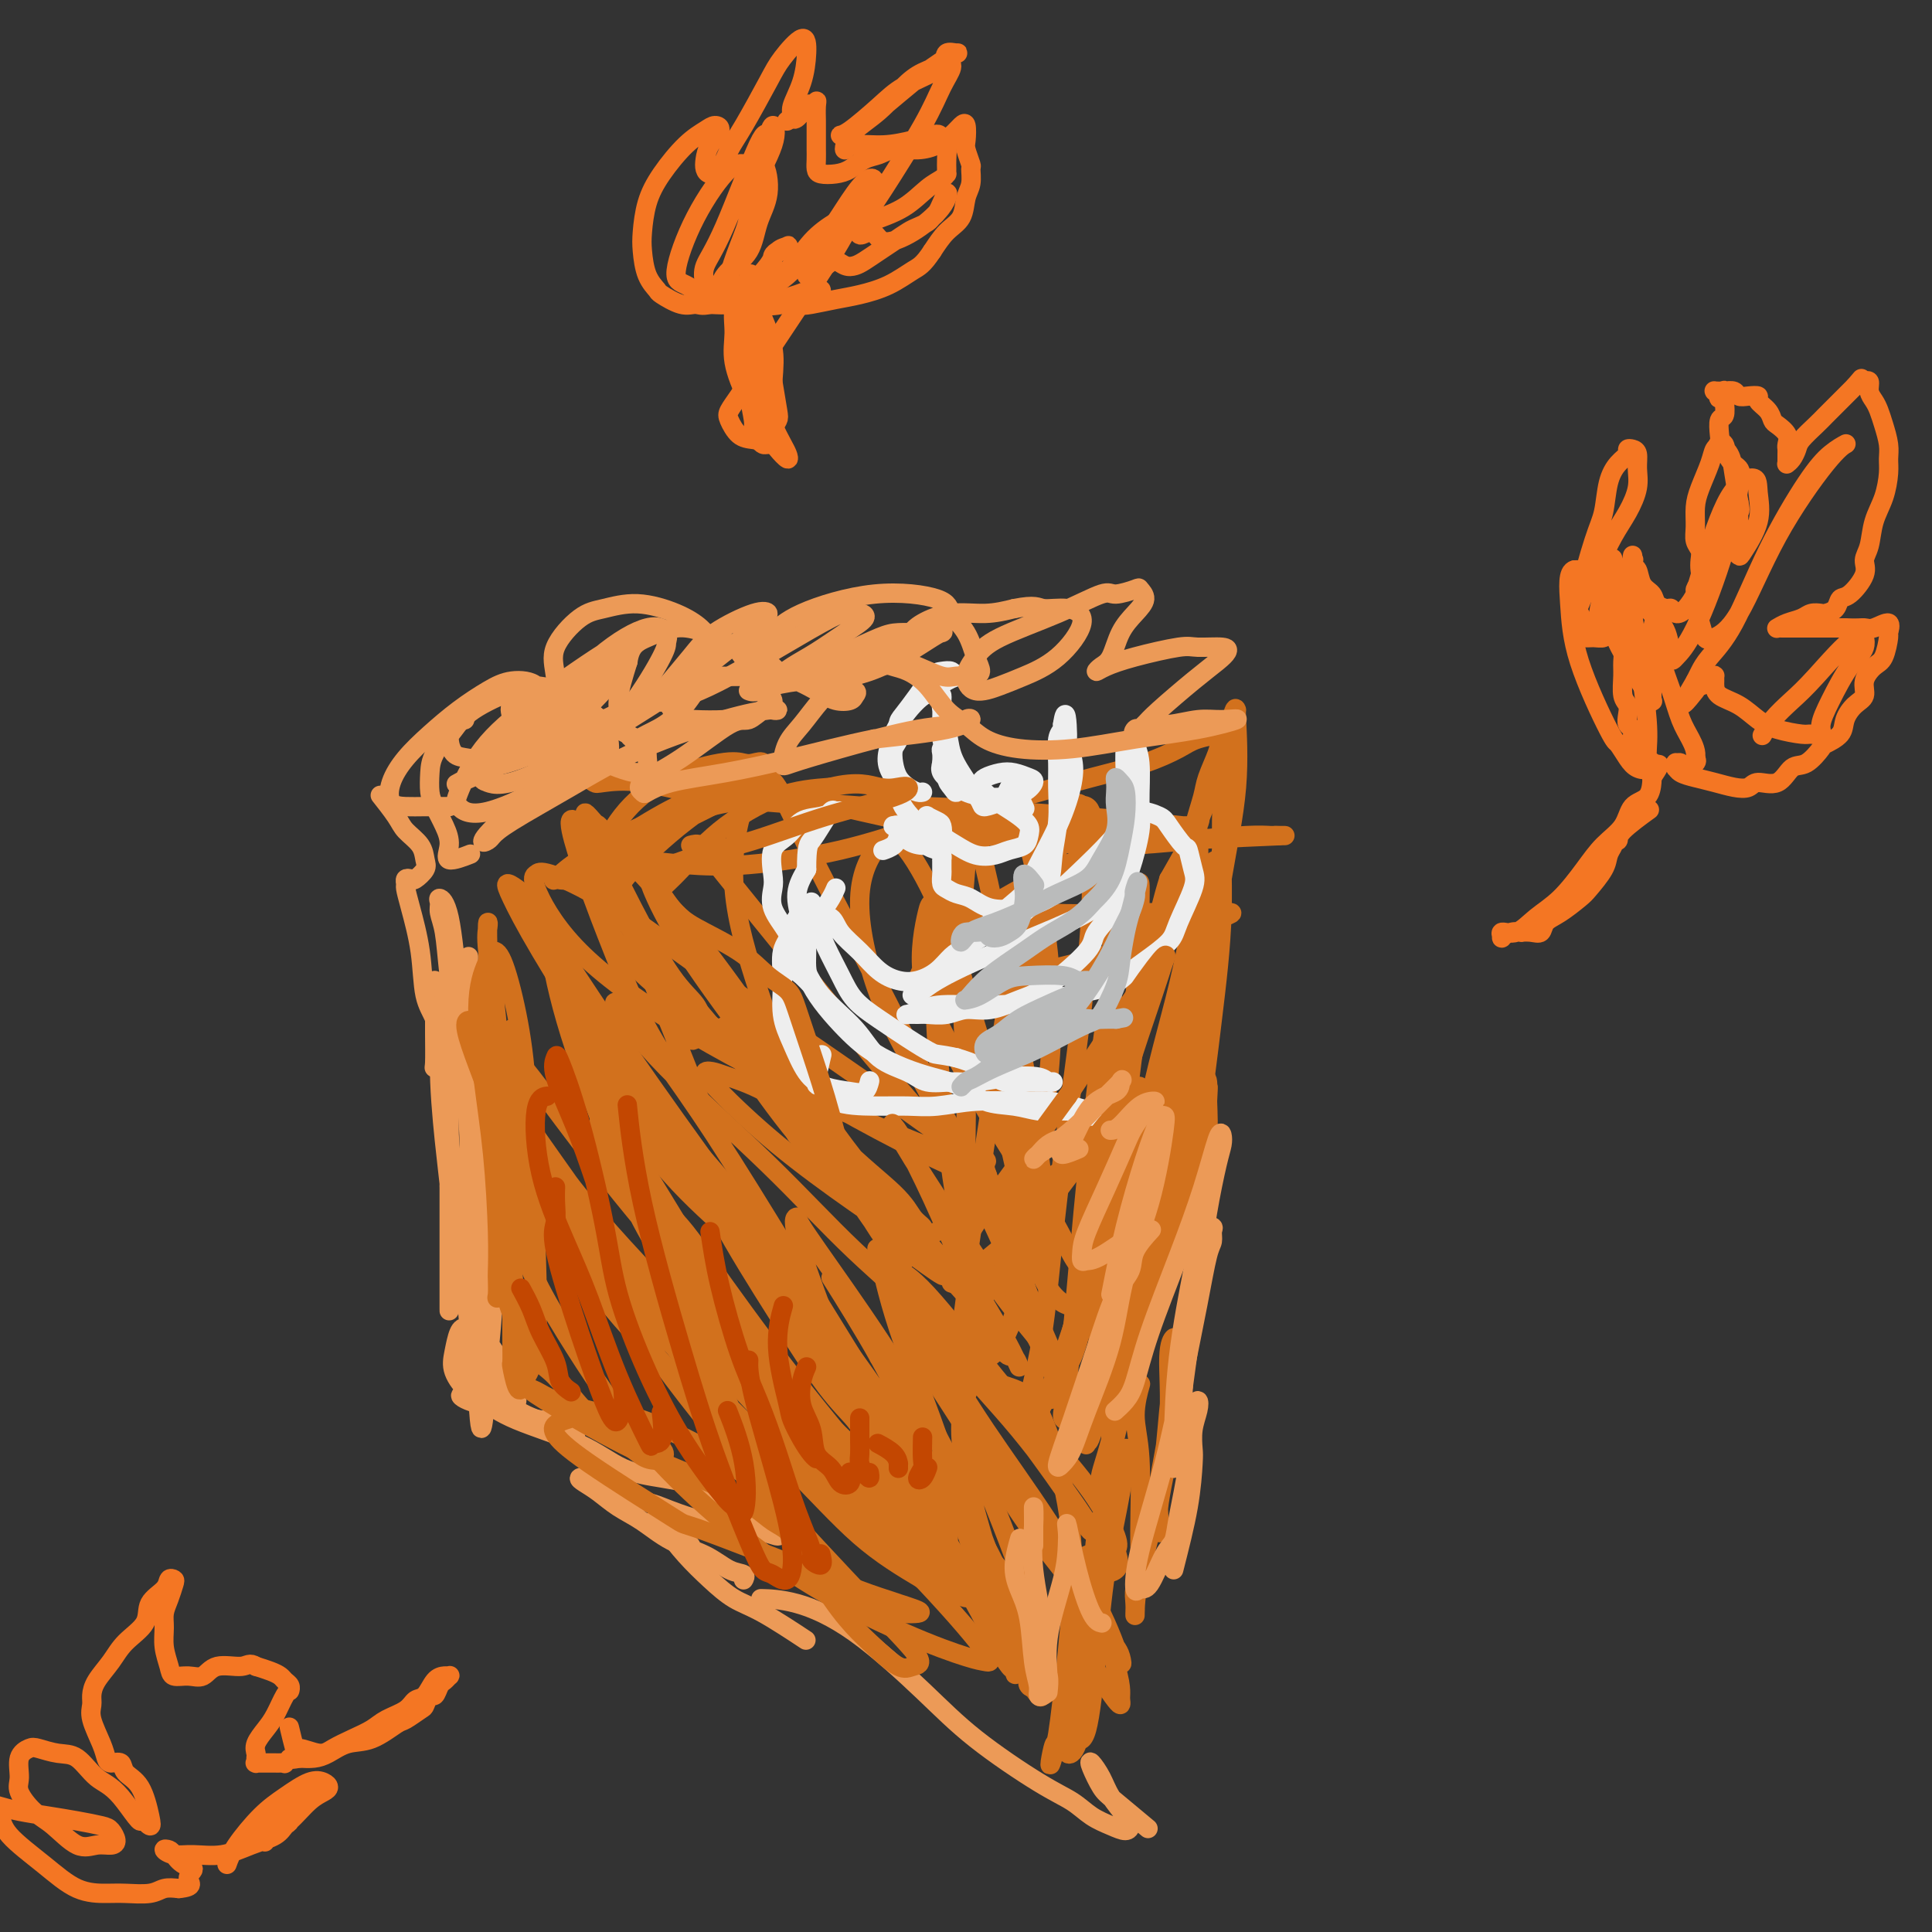 <svg viewBox='0 0 400 400' version='1.1' xmlns='http://www.w3.org/2000/svg' xmlns:xlink='http://www.w3.org/1999/xlink'><rect x="0" y="0" width="400" height="400" fill="#333333" stroke="none"/><g fill='none' stroke='#EC9A57' stroke-width='4' stroke-linecap='round' stroke-linejoin='round'><path d='M79,165c-0.022,-0.027 -0.043,-0.055 0,0c0.043,0.055 0.152,0.191 0,0c-0.152,-0.191 -0.563,-0.711 0,0c0.563,0.711 2.100,2.651 3,4c0.900,1.349 1.163,2.106 2,3c0.837,0.894 2.250,1.924 3,3c0.750,1.076 0.838,2.196 1,3c0.162,0.804 0.397,1.291 0,2c-0.397,0.709 -1.427,1.642 -2,2c-0.573,0.358 -0.687,0.143 -1,0c-0.313,-0.143 -0.823,-0.212 -1,0c-0.177,0.212 -0.021,0.706 0,1c0.021,0.294 -0.093,0.387 0,1c0.093,0.613 0.393,1.745 1,4c0.607,2.255 1.523,5.634 2,9c0.477,3.366 0.516,6.720 1,9c0.484,2.280 1.412,3.488 2,5c0.588,1.512 0.837,3.330 1,5c0.163,1.670 0.240,3.191 0,4c-0.240,0.809 -0.796,0.905 -1,1c-0.204,0.095 -0.054,0.189 0,-1c0.054,-1.189 0.014,-3.660 0,-6c-0.014,-2.340 -0.001,-4.548 0,-6c0.001,-1.452 -0.011,-2.147 0,-3c0.011,-0.853 0.045,-1.863 0,-2c-0.045,-0.137 -0.170,0.600 0,2c0.170,1.400 0.634,3.464 1,7c0.366,3.536 0.634,8.546 1,13c0.366,4.454 0.829,8.353 1,11c0.171,2.647 0.049,4.042 0,5c-0.049,0.958 -0.024,1.479 0,2'/><path d='M93,243c0.453,6.530 0.087,3.856 0,3c-0.087,-0.856 0.107,0.107 0,-1c-0.107,-1.107 -0.513,-4.284 -1,-9c-0.487,-4.716 -1.055,-10.969 -1,-16c0.055,-5.031 0.733,-8.839 1,-11c0.267,-2.161 0.124,-2.676 0,-3c-0.124,-0.324 -0.229,-0.456 0,0c0.229,0.456 0.794,1.501 1,5c0.206,3.499 0.055,9.451 0,16c-0.055,6.549 -0.015,13.695 0,19c0.015,5.305 0.004,8.768 0,12c-0.004,3.232 -0.001,6.231 0,8c0.001,1.769 0.000,2.307 0,3c-0.000,0.693 -0.000,1.539 0,2c0.000,0.461 0.000,0.536 0,0c-0.000,-0.536 -0.000,-1.684 0,-5c0.000,-3.316 0.000,-8.801 0,-15c-0.000,-6.199 -0.002,-13.113 0,-18c0.002,-4.887 0.006,-7.747 0,-9c-0.006,-1.253 -0.022,-0.899 0,-1c0.022,-0.101 0.083,-0.659 0,1c-0.083,1.659 -0.309,5.534 0,11c0.309,5.466 1.155,12.523 2,18c0.845,5.477 1.691,9.374 2,13c0.309,3.626 0.083,6.981 0,10c-0.083,3.019 -0.022,5.703 0,7c0.022,1.297 0.006,1.207 0,2c-0.006,0.793 -0.002,2.470 0,3c0.002,0.530 0.000,-0.088 0,-1c-0.000,-0.912 -0.000,-2.118 0,-5c0.000,-2.882 0.000,-7.441 0,-12'/><path d='M97,270c-0.025,-6.200 -0.086,-12.700 0,-19c0.086,-6.300 0.321,-12.402 0,-18c-0.321,-5.598 -1.196,-10.694 -2,-16c-0.804,-5.306 -1.538,-10.824 -2,-15c-0.462,-4.176 -0.654,-7.011 -1,-9c-0.346,-1.989 -0.847,-3.132 -1,-4c-0.153,-0.868 0.043,-1.459 0,-2c-0.043,-0.541 -0.324,-1.030 0,-1c0.324,0.030 1.253,0.580 2,4c0.747,3.420 1.311,9.709 2,16c0.689,6.291 1.501,12.584 2,18c0.499,5.416 0.683,9.957 1,15c0.317,5.043 0.767,10.590 1,16c0.233,5.410 0.248,10.683 0,13c-0.248,2.317 -0.758,1.678 -1,2c-0.242,0.322 -0.215,1.604 0,2c0.215,0.396 0.618,-0.093 1,-2c0.382,-1.907 0.743,-5.230 1,-11c0.257,-5.770 0.408,-13.986 0,-22c-0.408,-8.014 -1.377,-15.827 -2,-22c-0.623,-6.173 -0.900,-10.705 -1,-13c-0.100,-2.295 -0.024,-2.353 0,-3c0.024,-0.647 -0.004,-1.885 0,0c0.004,1.885 0.040,6.892 0,13c-0.040,6.108 -0.154,13.316 0,20c0.154,6.684 0.577,12.842 1,19c0.423,6.158 0.845,12.316 1,18c0.155,5.684 0.041,10.895 0,14c-0.041,3.105 -0.011,4.105 0,5c0.011,0.895 0.003,1.684 0,2c-0.003,0.316 -0.002,0.158 0,0'/><path d='M99,290c0.693,13.158 1.426,0.552 2,-7c0.574,-7.552 0.987,-10.051 1,-13c0.013,-2.949 -0.376,-6.347 -1,-8c-0.624,-1.653 -1.483,-1.561 -2,-2c-0.517,-0.439 -0.693,-1.409 -1,-1c-0.307,0.409 -0.746,2.196 -1,5c-0.254,2.804 -0.325,6.625 0,9c0.325,2.375 1.044,3.303 2,5c0.956,1.697 2.149,4.164 3,6c0.851,1.836 1.361,3.041 2,4c0.639,0.959 1.407,1.670 2,2c0.593,0.330 1.011,0.277 1,0c-0.011,-0.277 -0.451,-0.777 -1,-2c-0.549,-1.223 -1.208,-3.167 -2,-5c-0.792,-1.833 -1.717,-3.555 -3,-5c-1.283,-1.445 -2.924,-2.612 -4,-3c-1.076,-0.388 -1.587,0.002 -2,1c-0.413,0.998 -0.727,2.603 -1,4c-0.273,1.397 -0.504,2.585 0,4c0.504,1.415 1.742,3.059 3,4c1.258,0.941 2.536,1.181 4,2c1.464,0.819 3.113,2.218 5,3c1.887,0.782 4.011,0.949 5,1c0.989,0.051 0.844,-0.012 1,0c0.156,0.012 0.614,0.101 0,0c-0.614,-0.101 -2.298,-0.392 -4,-1c-1.702,-0.608 -3.420,-1.533 -5,-2c-1.580,-0.467 -3.021,-0.476 -4,-1c-0.979,-0.524 -1.494,-1.564 -2,-2c-0.506,-0.436 -1.002,-0.267 -1,0c0.002,0.267 0.501,0.634 1,1'/><path d='M97,289c-2.512,-0.634 -1.791,0.282 0,1c1.791,0.718 4.651,1.239 7,2c2.349,0.761 4.186,1.763 6,2c1.814,0.237 3.605,-0.293 5,0c1.395,0.293 2.394,1.407 3,2c0.606,0.593 0.818,0.666 1,1c0.182,0.334 0.335,0.930 0,1c-0.335,0.070 -1.157,-0.387 -2,-1c-0.843,-0.613 -1.708,-1.384 -3,-2c-1.292,-0.616 -3.011,-1.079 -5,-2c-1.989,-0.921 -4.248,-2.301 -6,-3c-1.752,-0.699 -2.998,-0.719 -4,-1c-1.002,-0.281 -1.760,-0.824 -2,-1c-0.240,-0.176 0.036,0.016 0,0c-0.036,-0.016 -0.386,-0.240 0,0c0.386,0.240 1.508,0.943 3,2c1.492,1.057 3.354,2.469 7,4c3.646,1.531 9.075,3.181 13,5c3.925,1.819 6.345,3.806 9,5c2.655,1.194 5.546,1.594 8,2c2.454,0.406 4.472,0.819 6,1c1.528,0.181 2.565,0.130 4,1c1.435,0.870 3.268,2.661 5,4c1.732,1.339 3.363,2.224 5,3c1.637,0.776 3.279,1.441 4,2c0.721,0.559 0.520,1.013 0,1c-0.520,-0.013 -1.357,-0.492 -4,-1c-2.643,-0.508 -7.090,-1.043 -11,-2c-3.910,-0.957 -7.284,-2.335 -9,-3c-1.716,-0.665 -1.776,-0.619 -3,-1c-1.224,-0.381 -3.612,-1.191 -6,-2'/><path d='M128,309c-5.924,-1.633 -4.234,-1.714 -4,-2c0.234,-0.286 -0.988,-0.775 -2,-1c-1.012,-0.225 -1.816,-0.186 -2,0c-0.184,0.186 0.251,0.518 1,1c0.749,0.482 1.813,1.115 3,2c1.187,0.885 2.498,2.023 4,3c1.502,0.977 3.195,1.791 5,3c1.805,1.209 3.724,2.811 6,4c2.276,1.189 4.911,1.965 7,3c2.089,1.035 3.632,2.330 5,3c1.368,0.670 2.563,0.716 3,1c0.437,0.284 0.118,0.807 0,1c-0.118,0.193 -0.034,0.055 0,0c0.034,-0.055 0.017,-0.028 0,0'/><path d='M143,320c-0.968,-0.552 -1.937,-1.104 -3,-2c-1.063,-0.896 -2.221,-2.138 -3,-3c-0.779,-0.862 -1.178,-1.346 -1,-1c0.178,0.346 0.934,1.521 2,3c1.066,1.479 2.441,3.262 4,5c1.559,1.738 3.302,3.430 5,5c1.698,1.570 3.352,3.019 5,4c1.648,0.981 3.290,1.495 6,3c2.710,1.505 6.489,4.001 8,5c1.511,0.999 0.756,0.499 0,0'/><path d='M158,331c0.141,0.003 0.281,0.006 0,0c-0.281,-0.006 -0.985,-0.022 0,0c0.985,0.022 3.658,0.081 7,1c3.342,0.919 7.352,2.696 12,6c4.648,3.304 9.933,8.135 14,12c4.067,3.865 6.916,6.765 11,10c4.084,3.235 9.402,6.805 13,9c3.598,2.195 5.476,3.016 7,4c1.524,0.984 2.694,2.130 4,3c1.306,0.870 2.746,1.465 4,2c1.254,0.535 2.320,1.011 3,1c0.680,-0.011 0.974,-0.508 1,-1c0.026,-0.492 -0.215,-0.979 -1,-2c-0.785,-1.021 -2.113,-2.575 -3,-4c-0.887,-1.425 -1.332,-2.719 -2,-4c-0.668,-1.281 -1.558,-2.549 -2,-3c-0.442,-0.451 -0.436,-0.085 0,1c0.436,1.085 1.302,2.889 2,4c0.698,1.111 1.226,1.530 3,3c1.774,1.470 4.792,3.991 6,5c1.208,1.009 0.604,0.504 0,0'/></g>
<g fill='none' stroke='#D2711D' stroke-width='4' stroke-linecap='round' stroke-linejoin='round'><path d='M102,208c0.105,1.095 0.210,2.190 1,7c0.790,4.810 2.264,13.335 3,20c0.736,6.665 0.732,11.472 1,15c0.268,3.528 0.807,5.778 1,7c0.193,1.222 0.039,1.415 0,2c-0.039,0.585 0.037,1.562 0,2c-0.037,0.438 -0.187,0.338 0,-2c0.187,-2.338 0.712,-6.914 1,-13c0.288,-6.086 0.338,-13.680 0,-20c-0.338,-6.320 -1.065,-11.364 -2,-16c-0.935,-4.636 -2.077,-8.862 -3,-11c-0.923,-2.138 -1.628,-2.188 -2,-2c-0.372,0.188 -0.411,0.613 -1,2c-0.589,1.387 -1.727,3.734 -2,8c-0.273,4.266 0.319,10.451 1,16c0.681,5.549 1.451,10.464 2,16c0.549,5.536 0.878,11.694 1,16c0.122,4.306 0.036,6.758 0,8c-0.036,1.242 -0.023,1.272 0,2c0.023,0.728 0.057,2.152 0,3c-0.057,0.848 -0.205,1.119 0,0c0.205,-1.119 0.763,-3.626 1,-9c0.237,-5.374 0.155,-13.613 0,-22c-0.155,-8.387 -0.382,-16.922 -1,-24c-0.618,-7.078 -1.628,-12.700 -2,-16c-0.372,-3.300 -0.108,-4.276 0,-5c0.108,-0.724 0.059,-1.194 0,-1c-0.059,0.194 -0.129,1.052 0,6c0.129,4.948 0.458,13.986 1,22c0.542,8.014 1.298,15.004 2,22c0.702,6.996 1.351,13.998 2,21'/><path d='M106,262c1.444,14.903 2.556,17.162 3,19c0.444,1.838 0.222,3.256 0,4c-0.222,0.744 -0.445,0.816 0,0c0.445,-0.816 1.556,-2.519 2,-7c0.444,-4.481 0.220,-11.741 0,-19c-0.220,-7.259 -0.437,-14.517 -1,-21c-0.563,-6.483 -1.471,-12.190 -2,-16c-0.529,-3.810 -0.678,-5.721 -1,-7c-0.322,-1.279 -0.819,-1.925 -1,-2c-0.181,-0.075 -0.048,0.422 0,6c0.048,5.578 0.012,16.237 0,25c-0.012,8.763 -0.001,15.630 0,21c0.001,5.370 -0.010,9.243 0,12c0.010,2.757 0.041,4.399 0,5c-0.041,0.601 -0.153,0.160 0,1c0.153,0.840 0.570,2.960 1,4c0.430,1.040 0.872,1.002 1,0c0.128,-1.002 -0.057,-2.966 0,-5c0.057,-2.034 0.357,-4.139 0,-6c-0.357,-1.861 -1.371,-3.478 -2,-5c-0.629,-1.522 -0.873,-2.950 -1,-3c-0.127,-0.050 -0.138,1.277 1,4c1.138,2.723 3.424,6.840 5,9c1.576,2.160 2.441,2.362 4,4c1.559,1.638 3.812,4.714 6,7c2.188,2.286 4.313,3.784 6,5c1.687,1.216 2.938,2.152 4,3c1.062,0.848 1.934,1.609 3,2c1.066,0.391 2.325,0.413 3,0c0.675,-0.413 0.764,-1.261 0,-2c-0.764,-0.739 -2.382,-1.370 -4,-2'/><path d='M133,298c-1.486,-1.428 -3.202,-2.999 -5,-4c-1.798,-1.001 -3.679,-1.433 -6,-2c-2.321,-0.567 -5.082,-1.269 -7,-2c-1.918,-0.731 -2.992,-1.492 -4,-2c-1.008,-0.508 -1.949,-0.765 -1,0c0.949,0.765 3.790,2.551 8,5c4.210,2.449 9.790,5.562 15,8c5.210,2.438 10.050,4.201 14,6c3.950,1.799 7.011,3.634 9,5c1.989,1.366 2.906,2.265 4,3c1.094,0.735 2.365,1.308 3,2c0.635,0.692 0.633,1.504 1,2c0.367,0.496 1.101,0.675 1,0c-0.101,-0.675 -1.038,-2.206 -3,-5c-1.962,-2.794 -4.949,-6.851 -11,-11c-6.051,-4.149 -15.165,-8.389 -21,-10c-5.835,-1.611 -8.391,-0.592 -10,0c-1.609,0.592 -2.270,0.756 -3,1c-0.730,0.244 -1.528,0.568 -2,1c-0.472,0.432 -0.617,0.973 0,2c0.617,1.027 1.996,2.541 7,6c5.004,3.459 13.633,8.863 17,11c3.367,2.137 1.471,1.006 7,3c5.529,1.994 18.482,7.112 26,10c7.518,2.888 9.600,3.544 11,4c1.400,0.456 2.118,0.711 3,1c0.882,0.289 1.927,0.614 3,1c1.073,0.386 2.173,0.835 1,1c-1.173,0.165 -4.621,0.047 -6,0c-1.379,-0.047 -0.690,-0.024 0,0'/><path d='M119,198c-0.163,-0.539 -0.326,-1.079 -1,-2c-0.674,-0.921 -1.859,-2.224 -3,-3c-1.141,-0.776 -2.239,-1.026 -3,-2c-0.761,-0.974 -1.187,-2.671 -2,-4c-0.813,-1.329 -2.014,-2.288 -3,-3c-0.986,-0.712 -1.758,-1.177 -2,-1c-0.242,0.177 0.047,0.995 1,3c0.953,2.005 2.570,5.197 6,11c3.430,5.803 8.673,14.216 14,22c5.327,7.784 10.736,14.937 16,22c5.264,7.063 10.381,14.034 15,20c4.619,5.966 8.740,10.925 12,15c3.260,4.075 5.657,7.265 7,9c1.343,1.735 1.630,2.017 2,3c0.370,0.983 0.821,2.669 1,4c0.179,1.331 0.085,2.309 -1,1c-1.085,-1.309 -3.162,-4.903 -7,-11c-3.838,-6.097 -9.438,-14.697 -15,-23c-5.562,-8.303 -11.088,-16.310 -16,-23c-4.912,-6.690 -9.211,-12.065 -12,-15c-2.789,-2.935 -4.068,-3.431 -5,-4c-0.932,-0.569 -1.516,-1.212 -2,-1c-0.484,0.212 -0.866,1.280 2,6c2.866,4.720 8.981,13.093 14,19c5.019,5.907 8.941,9.347 14,14c5.059,4.653 11.253,10.520 17,17c5.747,6.480 11.046,13.572 16,20c4.954,6.428 9.565,12.192 13,17c3.435,4.808 5.696,8.659 7,11c1.304,2.341 1.652,3.170 2,4'/><path d='M206,324c6.196,8.343 2.685,3.200 2,2c-0.685,-1.200 1.455,1.544 0,0c-1.455,-1.544 -6.507,-7.377 -12,-15c-5.493,-7.623 -11.429,-17.037 -17,-26c-5.571,-8.963 -10.777,-17.475 -16,-26c-5.223,-8.525 -10.463,-17.061 -15,-24c-4.537,-6.939 -8.370,-12.280 -11,-16c-2.630,-3.720 -4.057,-5.819 -5,-7c-0.943,-1.181 -1.400,-1.444 -2,-2c-0.600,-0.556 -1.341,-1.405 -2,-2c-0.659,-0.595 -1.235,-0.937 0,1c1.235,1.937 4.279,6.154 10,12c5.721,5.846 14.117,13.323 21,20c6.883,6.677 12.253,12.556 18,18c5.747,5.444 11.870,10.455 18,17c6.130,6.545 12.267,14.623 17,21c4.733,6.377 8.061,11.051 10,14c1.939,2.949 2.490,4.172 3,5c0.510,0.828 0.978,1.261 1,1c0.022,-0.261 -0.404,-1.216 -3,-5c-2.596,-3.784 -7.364,-10.399 -12,-16c-4.636,-5.601 -9.140,-10.190 -13,-15c-3.860,-4.810 -7.075,-9.842 -9,-13c-1.925,-3.158 -2.560,-4.443 -3,-5c-0.440,-0.557 -0.685,-0.386 0,0c0.685,0.386 2.300,0.989 6,5c3.700,4.011 9.486,11.431 14,17c4.514,5.569 7.756,9.286 11,13c3.244,3.714 6.489,7.423 9,11c2.511,3.577 4.289,7.022 5,9c0.711,1.978 0.356,2.489 0,3'/><path d='M231,321c0.901,2.695 0.653,3.433 0,4c-0.653,0.567 -1.710,0.964 -4,0c-2.290,-0.964 -5.814,-3.288 -11,-9c-5.186,-5.712 -12.035,-14.812 -17,-22c-4.965,-7.188 -8.047,-12.464 -10,-16c-1.953,-3.536 -2.779,-5.334 -3,-6c-0.221,-0.666 0.161,-0.202 0,0c-0.161,0.202 -0.867,0.141 2,5c2.867,4.859 9.307,14.639 14,22c4.693,7.361 7.639,12.303 11,17c3.361,4.697 7.137,9.149 10,13c2.863,3.851 4.813,7.100 6,9c1.187,1.900 1.612,2.450 2,3c0.388,0.550 0.741,1.100 1,2c0.259,0.900 0.426,2.151 0,1c-0.426,-1.151 -1.444,-4.705 -4,-10c-2.556,-5.295 -6.649,-12.330 -11,-19c-4.351,-6.670 -8.958,-12.974 -13,-19c-4.042,-6.026 -7.518,-11.773 -9,-14c-1.482,-2.227 -0.971,-0.933 -1,-1c-0.029,-0.067 -0.600,-1.495 1,1c1.600,2.495 5.371,8.913 10,16c4.629,7.087 10.116,14.843 14,21c3.884,6.157 6.167,10.715 8,15c1.833,4.285 3.218,8.297 4,11c0.782,2.703 0.962,4.098 1,5c0.038,0.902 -0.067,1.311 0,2c0.067,0.689 0.307,1.659 -1,0c-1.307,-1.659 -4.159,-5.947 -6,-10c-1.841,-4.053 -2.669,-7.872 -3,-10c-0.331,-2.128 -0.166,-2.564 0,-3'/><path d='M222,329c-0.351,-2.723 0.271,-3.029 1,-4c0.729,-0.971 1.564,-2.605 2,-3c0.436,-0.395 0.471,0.450 0,3c-0.471,2.550 -1.448,6.806 -2,12c-0.552,5.194 -0.678,11.326 -1,15c-0.322,3.674 -0.840,4.890 -1,6c-0.160,1.110 0.037,2.114 0,3c-0.037,0.886 -0.307,1.653 0,2c0.307,0.347 1.192,0.275 2,-2c0.808,-2.275 1.541,-6.752 2,-13c0.459,-6.248 0.646,-14.266 1,-20c0.354,-5.734 0.875,-9.182 1,-11c0.125,-1.818 -0.146,-2.004 0,-2c0.146,0.004 0.708,0.199 1,2c0.292,1.801 0.313,5.207 0,9c-0.313,3.793 -0.961,7.972 -2,12c-1.039,4.028 -2.469,7.906 -3,11c-0.531,3.094 -0.164,5.403 0,7c0.164,1.597 0.126,2.480 0,3c-0.126,0.520 -0.339,0.676 0,1c0.339,0.324 1.229,0.815 2,-2c0.771,-2.815 1.423,-8.937 2,-15c0.577,-6.063 1.078,-12.066 2,-18c0.922,-5.934 2.263,-11.797 3,-16c0.737,-4.203 0.868,-6.745 1,-8c0.132,-1.255 0.263,-1.224 0,-1c-0.263,0.224 -0.921,0.640 -2,5c-1.079,4.360 -2.578,12.663 -4,20c-1.422,7.337 -2.768,13.706 -4,19c-1.232,5.294 -2.352,9.513 -3,12c-0.648,2.487 -0.824,3.244 -1,4'/><path d='M219,360c-2.427,9.560 -1.496,3.959 -1,2c0.496,-1.959 0.555,-0.275 1,-3c0.445,-2.725 1.276,-9.860 2,-17c0.724,-7.140 1.341,-14.284 1,-21c-0.341,-6.716 -1.641,-13.004 -3,-18c-1.359,-4.996 -2.778,-8.701 -4,-11c-1.222,-2.299 -2.249,-3.192 -4,-4c-1.751,-0.808 -4.228,-1.531 -6,-2c-1.772,-0.469 -2.841,-0.685 -4,1c-1.159,1.685 -2.409,5.272 -2,11c0.409,5.728 2.476,13.598 5,22c2.524,8.402 5.506,17.336 7,22c1.494,4.664 1.500,5.059 2,6c0.500,0.941 1.495,2.427 2,3c0.505,0.573 0.521,0.234 1,0c0.479,-0.234 1.420,-0.363 1,-4c-0.420,-3.637 -2.200,-10.780 -5,-19c-2.800,-8.220 -6.619,-17.515 -10,-26c-3.381,-8.485 -6.324,-16.161 -9,-23c-2.676,-6.839 -5.083,-12.842 -7,-16c-1.917,-3.158 -3.342,-3.472 -4,-4c-0.658,-0.528 -0.550,-1.269 0,1c0.550,2.269 1.541,7.547 4,15c2.459,7.453 6.386,17.082 9,25c2.614,7.918 3.914,14.124 6,20c2.086,5.876 4.959,11.423 7,16c2.041,4.577 3.251,8.185 4,10c0.749,1.815 1.036,1.837 1,2c-0.036,0.163 -0.394,0.467 0,1c0.394,0.533 1.541,1.295 0,-4c-1.541,-5.295 -5.771,-16.648 -10,-28'/><path d='M203,317c-3.725,-9.873 -8.036,-18.555 -13,-27c-4.964,-8.445 -10.579,-16.654 -15,-23c-4.421,-6.346 -7.649,-10.830 -9,-13c-1.351,-2.170 -0.827,-2.027 -1,-2c-0.173,0.027 -1.043,-0.062 0,4c1.043,4.062 3.999,12.276 7,20c3.001,7.724 6.047,14.958 11,24c4.953,9.042 11.812,19.894 16,27c4.188,7.106 5.704,10.468 7,13c1.296,2.532 2.371,4.235 3,5c0.629,0.765 0.810,0.593 1,1c0.190,0.407 0.388,1.392 0,0c-0.388,-1.392 -1.363,-5.162 -5,-12c-3.637,-6.838 -9.935,-16.745 -17,-27c-7.065,-10.255 -14.897,-20.859 -22,-31c-7.103,-10.141 -13.478,-19.817 -21,-30c-7.522,-10.183 -16.191,-20.871 -20,-26c-3.809,-5.129 -2.757,-4.700 -3,-5c-0.243,-0.300 -1.780,-1.328 -2,0c-0.220,1.328 0.876,5.014 4,11c3.124,5.986 8.275,14.274 13,22c4.725,7.726 9.025,14.892 14,22c4.975,7.108 10.627,14.160 16,20c5.373,5.840 10.468,10.468 14,14c3.532,3.532 5.500,5.967 7,7c1.500,1.033 2.531,0.663 3,1c0.469,0.337 0.377,1.380 0,0c-0.377,-1.380 -1.039,-5.184 -5,-12c-3.961,-6.816 -11.220,-16.643 -18,-26c-6.780,-9.357 -13.080,-18.245 -19,-26c-5.920,-7.755 -11.460,-14.378 -17,-21'/><path d='M132,227c-7.222,-9.763 -7.276,-10.669 -8,-12c-0.724,-1.331 -2.118,-3.085 -3,-4c-0.882,-0.915 -1.251,-0.991 -1,1c0.251,1.991 1.124,6.049 4,13c2.876,6.951 7.757,16.796 13,25c5.243,8.204 10.850,14.766 16,22c5.150,7.234 9.843,15.140 15,21c5.157,5.860 10.777,9.673 14,12c3.223,2.327 4.048,3.168 5,4c0.952,0.832 2.029,1.656 3,2c0.971,0.344 1.835,0.209 3,0c1.165,-0.209 2.632,-0.493 -2,-8c-4.632,-7.507 -15.362,-22.236 -24,-34c-8.638,-11.764 -15.183,-20.563 -22,-30c-6.817,-9.437 -13.908,-19.513 -19,-27c-5.092,-7.487 -8.187,-12.386 -10,-15c-1.813,-2.614 -2.343,-2.944 -2,0c0.343,2.944 1.560,9.161 4,17c2.440,7.839 6.103,17.301 9,25c2.897,7.699 5.029,13.637 12,24c6.971,10.363 18.782,25.152 25,33c6.218,7.848 6.842,8.755 11,13c4.158,4.245 11.850,11.829 15,15c3.150,3.171 1.758,1.931 2,2c0.242,0.069 2.117,1.448 3,2c0.883,0.552 0.774,0.278 -2,-3c-2.774,-3.278 -8.213,-9.561 -16,-19c-7.787,-9.439 -17.922,-22.035 -27,-33c-9.078,-10.965 -17.098,-20.298 -24,-29c-6.902,-8.702 -12.686,-16.772 -16,-21c-3.314,-4.228 -4.157,-4.614 -5,-5'/><path d='M105,218c-14.765,-15.796 -6.679,-0.285 -3,11c3.679,11.285 2.950,18.345 5,26c2.050,7.655 6.877,15.904 12,24c5.123,8.096 10.541,16.039 18,24c7.459,7.961 16.959,15.939 26,22c9.041,6.061 17.625,10.207 24,13c6.375,2.793 10.542,4.235 13,5c2.458,0.765 3.206,0.852 4,1c0.794,0.148 1.633,0.357 0,-2c-1.633,-2.357 -5.737,-7.281 -13,-15c-7.263,-7.719 -17.686,-18.234 -27,-28c-9.314,-9.766 -17.520,-18.784 -25,-27c-7.480,-8.216 -14.233,-15.630 -19,-21c-4.767,-5.370 -7.548,-8.695 -9,-10c-1.452,-1.305 -1.575,-0.588 -2,-1c-0.425,-0.412 -1.151,-1.951 0,1c1.151,2.951 4.181,10.394 9,18c4.819,7.606 11.427,15.377 18,22c6.573,6.623 13.109,12.100 22,19c8.891,6.900 20.136,15.223 27,20c6.864,4.777 9.348,6.008 11,7c1.652,0.992 2.471,1.745 3,2c0.529,0.255 0.766,0.011 1,0c0.234,-0.011 0.464,0.212 -3,-3c-3.464,-3.212 -10.623,-9.860 -20,-19c-9.377,-9.140 -20.972,-20.773 -31,-31c-10.028,-10.227 -18.488,-19.047 -25,-27c-6.512,-7.953 -11.075,-15.039 -13,-18c-1.925,-2.961 -1.210,-1.797 0,0c1.210,1.797 2.917,4.228 7,10c4.083,5.772 10.541,14.886 17,24'/><path d='M132,265c7.584,9.540 14.545,16.390 22,23c7.455,6.610 15.405,12.979 22,19c6.595,6.021 11.837,11.695 15,15c3.163,3.305 4.249,4.243 5,5c0.751,0.757 1.169,1.334 2,2c0.831,0.666 2.077,1.423 1,0c-1.077,-1.423 -4.475,-5.024 -11,-12c-6.525,-6.976 -16.177,-17.325 -25,-27c-8.823,-9.675 -16.818,-18.675 -23,-27c-6.182,-8.325 -10.552,-15.975 -13,-21c-2.448,-5.025 -2.975,-7.426 -3,-9c-0.025,-1.574 0.453,-2.322 2,0c1.547,2.322 4.162,7.715 7,15c2.838,7.285 5.897,16.461 9,24c3.103,7.539 6.248,13.442 11,23c4.752,9.558 11.111,22.770 16,31c4.889,8.230 8.310,11.479 11,14c2.690,2.521 4.650,4.314 6,5c1.350,0.686 2.089,0.265 3,0c0.911,-0.265 1.995,-0.373 1,-2c-0.995,-1.627 -4.069,-4.774 -10,-11c-5.931,-6.226 -14.719,-15.532 -23,-25c-8.281,-9.468 -16.056,-19.099 -23,-29c-6.944,-9.901 -13.057,-20.072 -17,-27c-3.943,-6.928 -5.716,-10.612 -6,-12c-0.284,-1.388 0.922,-0.482 4,4c3.078,4.482 8.029,12.538 13,20c4.971,7.462 9.961,14.330 16,21c6.039,6.670 13.126,13.142 19,19c5.874,5.858 10.535,11.102 15,15c4.465,3.898 8.732,6.449 13,9'/><path d='M191,327c8.062,7.072 4.717,3.251 4,2c-0.717,-1.251 1.194,0.067 3,1c1.806,0.933 3.509,1.481 2,-1c-1.509,-2.481 -6.228,-7.992 -13,-16c-6.772,-8.008 -15.595,-18.512 -23,-28c-7.405,-9.488 -13.391,-17.960 -17,-23c-3.609,-5.040 -4.841,-6.647 -6,-8c-1.159,-1.353 -2.245,-2.451 -3,-3c-0.755,-0.549 -1.179,-0.549 1,3c2.179,3.549 6.960,10.646 12,18c5.040,7.354 10.341,14.966 16,22c5.659,7.034 11.678,13.490 15,17c3.322,3.510 3.946,4.074 5,5c1.054,0.926 2.537,2.212 4,3c1.463,0.788 2.906,1.076 4,1c1.094,-0.076 1.839,-0.516 1,-4c-0.839,-3.484 -3.263,-10.012 -8,-18c-4.737,-7.988 -11.789,-17.435 -18,-26c-6.211,-8.565 -11.583,-16.248 -16,-22c-4.417,-5.752 -7.881,-9.573 -10,-12c-2.119,-2.427 -2.894,-3.462 -2,-1c0.894,2.462 3.458,8.419 7,15c3.542,6.581 8.060,13.786 12,20c3.940,6.214 7.300,11.437 10,15c2.700,3.563 4.741,5.467 6,7c1.259,1.533 1.737,2.694 3,4c1.263,1.306 3.311,2.756 5,4c1.689,1.244 3.020,2.282 4,3c0.980,0.718 1.610,1.116 2,0c0.390,-1.116 0.540,-3.748 -1,-8c-1.540,-4.252 -4.770,-10.126 -8,-16'/><path d='M182,281c-3.244,-5.822 -7.356,-12.378 -9,-15c-1.644,-2.622 -0.822,-1.311 0,0'/><path d='M230,301c0.010,0.337 0.019,0.674 0,0c-0.019,-0.674 -0.068,-2.360 0,-4c0.068,-1.640 0.251,-3.236 1,-5c0.749,-1.764 2.062,-3.696 3,-6c0.938,-2.304 1.499,-4.979 3,-10c1.501,-5.021 3.942,-12.387 6,-20c2.058,-7.613 3.735,-15.474 5,-23c1.265,-7.526 2.119,-14.716 3,-22c0.881,-7.284 1.791,-14.662 2,-22c0.209,-7.338 -0.281,-14.636 0,-22c0.281,-7.364 1.334,-14.794 2,-18c0.666,-3.206 0.944,-2.187 1,-2c0.056,0.187 -0.111,-0.457 0,2c0.111,2.457 0.499,8.015 0,14c-0.499,5.985 -1.886,12.398 -3,19c-1.114,6.602 -1.954,13.393 -3,20c-1.046,6.607 -2.298,13.031 -4,24c-1.702,10.969 -3.853,26.484 -6,37c-2.147,10.516 -4.290,16.032 -6,22c-1.710,5.968 -2.986,12.388 -4,16c-1.014,3.612 -1.766,4.417 -2,5c-0.234,0.583 0.050,0.946 0,1c-0.050,0.054 -0.434,-0.199 0,-2c0.434,-1.801 1.688,-5.149 3,-11c1.312,-5.851 2.684,-14.204 4,-22c1.316,-7.796 2.578,-15.033 4,-23c1.422,-7.967 3.005,-16.662 5,-25c1.995,-8.338 4.401,-16.317 6,-25c1.599,-8.683 2.392,-18.068 3,-24c0.608,-5.932 1.031,-8.409 1,-10c-0.031,-1.591 -0.515,-2.295 -1,-3'/><path d='M253,162c0.637,-5.848 0.731,-1.967 0,0c-0.731,1.967 -2.287,2.020 -4,6c-1.713,3.980 -3.582,11.888 -5,17c-1.418,5.112 -2.383,7.429 -3,9c-0.617,1.571 -0.885,2.396 -1,3c-0.115,0.604 -0.078,0.985 0,1c0.078,0.015 0.196,-0.338 0,-1c-0.196,-0.662 -0.706,-1.634 0,-4c0.706,-2.366 2.627,-6.124 4,-10c1.373,-3.876 2.199,-7.868 3,-11c0.801,-3.132 1.578,-5.404 2,-7c0.422,-1.596 0.489,-2.516 1,-4c0.511,-1.484 1.465,-3.531 2,-5c0.535,-1.469 0.650,-2.360 1,-3c0.350,-0.640 0.936,-1.030 0,-1c-0.936,0.030 -3.394,0.478 -5,1c-1.606,0.522 -2.362,1.117 -4,2c-1.638,0.883 -4.160,2.052 -7,3c-2.840,0.948 -5.998,1.673 -11,3c-5.002,1.327 -11.850,3.256 -18,5c-6.150,1.744 -11.604,3.301 -17,5c-5.396,1.699 -10.735,3.538 -17,5c-6.265,1.462 -13.456,2.546 -19,3c-5.544,0.454 -9.440,0.279 -13,0c-3.560,-0.279 -6.784,-0.661 -9,-1c-2.216,-0.339 -3.422,-0.635 -4,-1c-0.578,-0.365 -0.526,-0.799 -1,-1c-0.474,-0.201 -1.474,-0.170 -1,-1c0.474,-0.830 2.421,-2.523 6,-4c3.579,-1.477 8.789,-2.739 14,-4'/><path d='M147,167c5.674,-1.537 9.860,-1.378 17,-1c7.140,0.378 17.233,0.977 25,2c7.767,1.023 13.208,2.470 19,3c5.792,0.530 11.934,0.142 17,0c5.066,-0.142 9.057,-0.037 12,0c2.943,0.037 4.838,0.008 6,0c1.162,-0.008 1.591,0.005 2,0c0.409,-0.005 0.798,-0.030 1,0c0.202,0.030 0.217,0.114 -1,0c-1.217,-0.114 -3.667,-0.427 -10,-1c-6.333,-0.573 -16.550,-1.404 -25,-2c-8.450,-0.596 -15.133,-0.955 -20,-1c-4.867,-0.045 -7.919,0.224 -15,0c-7.081,-0.224 -18.190,-0.940 -26,-2c-7.810,-1.060 -12.321,-2.465 -16,-3c-3.679,-0.535 -6.526,-0.200 -8,0c-1.474,0.200 -1.574,0.265 -2,0c-0.426,-0.265 -1.179,-0.860 -2,-1c-0.821,-0.140 -1.709,0.175 0,0c1.709,-0.175 6.016,-0.839 10,-1c3.984,-0.161 7.644,0.182 13,1c5.356,0.818 12.408,2.111 21,4c8.592,1.889 18.724,4.373 27,6c8.276,1.627 14.697,2.398 21,3c6.303,0.602 12.490,1.037 18,1c5.510,-0.037 10.343,-0.546 15,-1c4.657,-0.454 9.137,-0.854 12,-1c2.863,-0.146 4.108,-0.039 5,0c0.892,0.039 1.433,0.011 2,0c0.567,-0.011 1.162,-0.003 1,0c-0.162,0.003 -1.081,0.002 -2,0'/><path d='M264,173c4.576,-0.039 -9.484,0.362 -19,1c-9.516,0.638 -14.486,1.511 -19,3c-4.514,1.489 -8.570,3.592 -13,6c-4.430,2.408 -9.235,5.122 -13,8c-3.765,2.878 -6.492,5.922 -8,8c-1.508,2.078 -1.799,3.191 -2,4c-0.201,0.809 -0.313,1.314 0,2c0.313,0.686 1.050,1.554 5,1c3.950,-0.554 11.112,-2.529 17,-4c5.888,-1.471 10.502,-2.436 16,-4c5.498,-1.564 11.880,-3.725 16,-5c4.120,-1.275 5.978,-1.663 7,-2c1.022,-0.337 1.210,-0.624 2,-1c0.790,-0.376 2.184,-0.840 2,-1c-0.184,-0.160 -1.946,-0.017 -6,0c-4.054,0.017 -10.401,-0.091 -16,0c-5.599,0.091 -10.451,0.383 -17,0c-6.549,-0.383 -14.795,-1.440 -19,-2c-4.205,-0.560 -4.370,-0.623 -5,2c-0.630,2.623 -1.725,7.932 -1,13c0.725,5.068 3.269,9.894 6,15c2.731,5.106 5.650,10.491 9,16c3.350,5.509 7.132,11.143 10,16c2.868,4.857 4.822,8.937 6,11c1.178,2.063 1.582,2.109 2,3c0.418,0.891 0.852,2.628 1,4c0.148,1.372 0.009,2.379 -1,3c-1.009,0.621 -2.889,0.857 -5,-1c-2.111,-1.857 -4.453,-5.808 -6,-14c-1.547,-8.192 -2.299,-20.626 -2,-31c0.299,-10.374 1.650,-18.687 3,-27'/><path d='M214,197c1.458,-8.401 3.603,-15.904 5,-21c1.397,-5.096 2.046,-7.786 3,-9c0.954,-1.214 2.213,-0.951 3,2c0.787,2.951 1.104,8.590 1,15c-0.104,6.410 -0.627,13.591 -2,25c-1.373,11.409 -3.596,27.046 -5,39c-1.404,11.954 -1.990,20.225 -3,27c-1.010,6.775 -2.444,12.053 -3,15c-0.556,2.947 -0.232,3.562 0,4c0.232,0.438 0.374,0.700 1,0c0.626,-0.700 1.737,-2.361 4,-8c2.263,-5.639 5.678,-15.255 8,-25c2.322,-9.745 3.549,-19.619 5,-29c1.451,-9.381 3.124,-18.270 4,-26c0.876,-7.730 0.954,-14.302 1,-18c0.046,-3.698 0.059,-4.521 0,-5c-0.059,-0.479 -0.190,-0.614 -1,1c-0.810,1.614 -2.298,4.979 -4,14c-1.702,9.021 -3.617,23.700 -5,36c-1.383,12.300 -2.234,22.222 -3,31c-0.766,8.778 -1.446,16.413 -2,21c-0.554,4.587 -0.983,6.126 -1,7c-0.017,0.874 0.378,1.083 1,1c0.622,-0.083 1.471,-0.459 3,-3c1.529,-2.541 3.739,-7.248 6,-18c2.261,-10.752 4.572,-27.551 7,-40c2.428,-12.449 4.974,-20.548 7,-29c2.026,-8.452 3.533,-17.255 4,-23c0.467,-5.745 -0.105,-8.431 0,-10c0.105,-1.569 0.887,-2.020 0,0c-0.887,2.020 -3.444,6.510 -6,11'/><path d='M242,182c-2.327,7.384 -5.145,20.343 -7,33c-1.855,12.657 -2.745,25.013 -4,36c-1.255,10.987 -2.873,20.606 -4,29c-1.127,8.394 -1.764,15.562 -2,18c-0.236,2.438 -0.072,0.145 0,0c0.072,-0.145 0.052,1.857 1,-1c0.948,-2.857 2.863,-10.572 5,-21c2.137,-10.428 4.494,-23.570 7,-35c2.506,-11.430 5.161,-21.150 7,-30c1.839,-8.850 2.862,-16.832 4,-22c1.138,-5.168 2.391,-7.524 3,-9c0.609,-1.476 0.573,-2.074 0,-2c-0.573,0.074 -1.682,0.820 -4,4c-2.318,3.180 -5.843,8.793 -9,17c-3.157,8.207 -5.945,19.006 -8,29c-2.055,9.994 -3.378,19.183 -5,28c-1.622,8.817 -3.542,17.263 -5,23c-1.458,5.737 -2.454,8.766 -3,10c-0.546,1.234 -0.641,0.671 0,0c0.641,-0.671 2.018,-1.452 4,-9c1.982,-7.548 4.569,-21.862 6,-33c1.431,-11.138 1.706,-19.101 2,-28c0.294,-8.899 0.606,-18.735 0,-27c-0.606,-8.265 -2.132,-14.959 -3,-19c-0.868,-4.041 -1.078,-5.429 -2,-6c-0.922,-0.571 -2.556,-0.325 -5,4c-2.444,4.325 -5.699,12.731 -8,21c-2.301,8.269 -3.648,16.402 -5,25c-1.352,8.598 -2.710,17.661 -4,26c-1.290,8.339 -2.511,15.954 -3,20c-0.489,4.046 -0.244,4.523 0,5'/><path d='M200,268c-1.723,12.209 -0.032,4.733 1,2c1.032,-2.733 1.403,-0.722 3,-2c1.597,-1.278 4.419,-5.845 7,-14c2.581,-8.155 4.920,-19.899 6,-30c1.080,-10.101 0.901,-18.558 0,-27c-0.901,-8.442 -2.523,-16.869 -4,-22c-1.477,-5.131 -2.809,-6.967 -5,-8c-2.191,-1.033 -5.243,-1.265 -8,5c-2.757,6.265 -5.221,19.026 -6,29c-0.779,9.974 0.128,17.160 1,25c0.872,7.840 1.709,16.334 3,23c1.291,6.666 3.035,11.505 4,14c0.965,2.495 1.153,2.645 2,3c0.847,0.355 2.355,0.914 4,1c1.645,0.086 3.426,-0.301 5,-3c1.574,-2.699 2.940,-7.711 3,-14c0.060,-6.289 -1.188,-13.857 -3,-24c-1.812,-10.143 -4.189,-22.862 -6,-32c-1.811,-9.138 -3.055,-14.694 -4,-18c-0.945,-3.306 -1.589,-4.361 -2,-4c-0.411,0.361 -0.588,2.139 -1,7c-0.412,4.861 -1.060,12.805 -1,21c0.060,8.195 0.829,16.642 1,25c0.171,8.358 -0.257,16.628 0,25c0.257,8.372 1.200,16.845 2,22c0.800,5.155 1.459,6.993 2,8c0.541,1.007 0.965,1.184 2,0c1.035,-1.184 2.679,-3.730 4,-8c1.321,-4.270 2.317,-10.265 2,-17c-0.317,-6.735 -1.948,-14.210 -4,-22c-2.052,-7.790 -4.526,-15.895 -7,-24'/><path d='M201,209c-2.924,-11.400 -4.733,-16.900 -7,-22c-2.267,-5.100 -4.991,-9.800 -7,-12c-2.009,-2.200 -3.304,-1.900 -5,0c-1.696,1.900 -3.792,5.401 -4,11c-0.208,5.599 1.471,13.296 4,20c2.529,6.704 5.909,12.417 9,18c3.091,5.583 5.895,11.038 8,15c2.105,3.962 3.513,6.431 5,8c1.487,1.569 3.053,2.239 4,3c0.947,0.761 1.275,1.614 2,2c0.725,0.386 1.848,0.304 2,0c0.152,-0.304 -0.666,-0.832 -3,-3c-2.334,-2.168 -6.185,-5.976 -10,-12c-3.815,-6.024 -7.595,-14.263 -13,-25c-5.405,-10.737 -12.437,-23.972 -17,-33c-4.563,-9.028 -6.659,-13.848 -8,-16c-1.341,-2.152 -1.927,-1.636 -3,-1c-1.073,0.636 -2.632,1.390 -4,5c-1.368,3.610 -2.546,10.075 -2,17c0.546,6.925 2.817,14.310 5,21c2.183,6.690 4.277,12.685 7,18c2.723,5.315 6.076,9.950 10,14c3.924,4.050 8.421,7.514 11,10c2.579,2.486 3.240,3.993 4,5c0.760,1.007 1.619,1.515 2,2c0.381,0.485 0.283,0.948 -2,-1c-2.283,-1.948 -6.750,-6.306 -12,-13c-5.250,-6.694 -11.284,-15.722 -17,-24c-5.716,-8.278 -11.116,-15.806 -16,-22c-4.884,-6.194 -9.253,-11.056 -12,-14c-2.747,-2.944 -3.874,-3.972 -5,-5'/><path d='M127,175c-10.316,-12.503 -4.107,-4.260 -3,-1c1.107,3.260 -2.889,1.538 -3,5c-0.111,3.462 3.664,12.108 8,18c4.336,5.892 9.234,9.032 15,13c5.766,3.968 12.399,8.766 19,13c6.601,4.234 13.168,7.906 19,11c5.832,3.094 10.929,5.611 14,7c3.071,1.389 4.116,1.650 5,2c0.884,0.350 1.608,0.789 2,1c0.392,0.211 0.452,0.193 1,0c0.548,-0.193 1.583,-0.560 -4,-5c-5.583,-4.440 -17.786,-12.952 -28,-20c-10.214,-7.048 -18.440,-12.632 -26,-18c-7.560,-5.368 -14.455,-10.520 -20,-14c-5.545,-3.480 -9.741,-5.290 -12,-6c-2.259,-0.710 -2.583,-0.321 -3,0c-0.417,0.321 -0.929,0.574 0,3c0.929,2.426 3.298,7.024 8,12c4.702,4.976 11.735,10.329 21,16c9.265,5.671 20.761,11.659 30,16c9.239,4.341 16.219,7.036 21,9c4.781,1.964 7.361,3.196 9,4c1.639,0.804 2.337,1.181 3,2c0.663,0.819 1.289,2.080 2,3c0.711,0.920 1.505,1.499 1,1c-0.505,-0.499 -2.309,-2.074 -6,-6c-3.691,-3.926 -9.268,-10.201 -15,-17c-5.732,-6.799 -11.619,-14.121 -18,-22c-6.381,-7.879 -13.256,-16.313 -17,-21c-3.744,-4.687 -4.355,-5.625 -5,-6c-0.645,-0.375 -1.322,-0.188 -2,0'/></g>
<g fill='none' stroke='#C34701' stroke-width='4' stroke-linecap='round' stroke-linejoin='round'><path d='M108,267c-0.014,-0.025 -0.027,-0.049 0,0c0.027,0.049 0.095,0.172 0,0c-0.095,-0.172 -0.353,-0.639 0,0c0.353,0.639 1.317,2.385 2,4c0.683,1.615 1.083,3.098 2,5c0.917,1.902 2.349,4.221 3,6c0.651,1.779 0.521,3.017 1,4c0.479,0.983 1.565,1.709 2,2c0.435,0.291 0.217,0.145 0,0'/><path d='M115,246c0.008,-0.238 0.017,-0.475 0,0c-0.017,0.475 -0.058,1.664 0,3c0.058,1.336 0.215,2.820 0,4c-0.215,1.180 -0.801,2.056 0,6c0.801,3.944 2.989,10.958 5,17c2.011,6.042 3.845,11.114 5,14c1.155,2.886 1.630,3.585 2,4c0.370,0.415 0.635,0.544 1,0c0.365,-0.544 0.829,-1.762 1,-3c0.171,-1.238 0.049,-2.497 0,-3c-0.049,-0.503 -0.024,-0.252 0,0'/><path d='M113,227c0.224,-0.040 0.449,-0.081 0,0c-0.449,0.081 -1.571,0.282 -2,3c-0.429,2.718 -0.163,7.952 1,13c1.163,5.048 3.224,9.909 5,14c1.776,4.091 3.268,7.413 5,12c1.732,4.587 3.704,10.440 6,16c2.296,5.560 4.916,10.827 6,13c1.084,2.173 0.631,1.253 1,1c0.369,-0.253 1.561,0.163 2,-1c0.439,-1.163 0.125,-3.904 0,-5c-0.125,-1.096 -0.063,-0.548 0,0'/><path d='M123,244c-1.240,-3.630 -2.479,-7.261 -4,-11c-1.521,-3.739 -3.322,-7.587 -4,-10c-0.678,-2.413 -0.231,-3.392 0,-4c0.231,-0.608 0.246,-0.844 1,1c0.754,1.844 2.245,5.768 4,12c1.755,6.232 3.773,14.771 5,21c1.227,6.229 1.661,10.150 3,15c1.339,4.850 3.581,10.631 6,16c2.419,5.369 5.015,10.325 8,15c2.985,4.675 6.358,9.069 8,11c1.642,1.931 1.553,1.399 2,2c0.447,0.601 1.429,2.336 2,1c0.571,-1.336 0.731,-5.744 0,-10c-0.731,-4.256 -2.352,-8.359 -3,-10c-0.648,-1.641 -0.324,-0.821 0,0'/><path d='M130,230c0.038,0.371 0.075,0.742 0,0c-0.075,-0.742 -0.263,-2.597 0,0c0.263,2.597 0.977,9.645 3,19c2.023,9.355 5.356,21.016 8,30c2.644,8.984 4.599,15.290 7,22c2.401,6.710 5.248,13.824 7,18c1.752,4.176 2.410,5.416 3,6c0.590,0.584 1.111,0.513 2,1c0.889,0.487 2.147,1.531 3,1c0.853,-0.531 1.300,-2.637 1,-6c-0.300,-3.363 -1.349,-7.984 -3,-14c-1.651,-6.016 -3.906,-13.427 -5,-18c-1.094,-4.573 -1.027,-6.306 -1,-7c0.027,-0.694 0.013,-0.347 0,0'/><path d='M147,255c0.488,3.299 0.976,6.599 2,11c1.024,4.401 2.584,9.904 4,14c1.416,4.096 2.689,6.784 4,10c1.311,3.216 2.660,6.958 4,11c1.340,4.042 2.671,8.382 4,12c1.329,3.618 2.657,6.514 3,8c0.343,1.486 -0.300,1.563 0,2c0.300,0.437 1.542,1.233 2,1c0.458,-0.233 0.131,-1.495 0,-2c-0.131,-0.505 -0.065,-0.252 0,0'/><path d='M162,271c0.169,-0.598 0.338,-1.195 0,0c-0.338,1.195 -1.184,4.183 -1,8c0.184,3.817 1.398,8.462 2,11c0.602,2.538 0.592,2.967 1,4c0.408,1.033 1.234,2.669 2,4c0.766,1.331 1.473,2.357 2,3c0.527,0.643 0.873,0.904 1,1c0.127,0.096 0.036,0.027 0,0c-0.036,-0.027 -0.018,-0.014 0,0'/><path d='M167,283c-0.364,0.818 -0.729,1.635 -1,3c-0.271,1.365 -0.449,3.276 0,5c0.449,1.724 1.525,3.259 2,5c0.475,1.741 0.348,3.689 1,5c0.652,1.311 2.084,1.987 3,3c0.916,1.013 1.318,2.364 2,3c0.682,0.636 1.645,0.556 2,0c0.355,-0.556 0.101,-1.587 0,-2c-0.101,-0.413 -0.051,-0.206 0,0'/><path d='M178,294c0.002,-0.375 0.003,-0.749 0,0c-0.003,0.749 -0.011,2.622 0,4c0.011,1.378 0.041,2.260 0,3c-0.041,0.740 -0.155,1.336 0,2c0.155,0.664 0.578,1.394 1,2c0.422,0.606 0.845,1.086 1,1c0.155,-0.086 0.044,-0.739 0,-1c-0.044,-0.261 -0.022,-0.131 0,0'/><path d='M182,299c-0.022,-0.012 -0.044,-0.024 0,0c0.044,0.024 0.155,0.082 0,0c-0.155,-0.082 -0.578,-0.306 0,0c0.578,0.306 2.155,1.141 3,2c0.845,0.859 0.959,1.743 1,2c0.041,0.257 0.011,-0.114 0,0c-0.011,0.114 -0.003,0.711 0,1c0.003,0.289 0.001,0.270 0,0c-0.001,-0.270 -0.000,-0.791 0,-1c0.000,-0.209 0.000,-0.104 0,0'/><path d='M191,298c0.010,-0.407 0.019,-0.815 0,0c-0.019,0.815 -0.068,2.852 0,4c0.068,1.148 0.253,1.407 0,2c-0.253,0.593 -0.944,1.520 -1,2c-0.056,0.480 0.523,0.514 1,0c0.477,-0.514 0.850,-1.575 1,-2c0.150,-0.425 0.075,-0.212 0,0'/></g>
<g fill='none' stroke='#EEEEEE' stroke-width='4' stroke-linecap='round' stroke-linejoin='round'><path d='M168,204c0.014,0.015 0.028,0.029 0,0c-0.028,-0.029 -0.097,-0.103 0,0c0.097,0.103 0.360,0.381 0,0c-0.360,-0.381 -1.344,-1.421 -2,-2c-0.656,-0.579 -0.982,-0.696 -1,-1c-0.018,-0.304 0.274,-0.794 0,-1c-0.274,-0.206 -1.114,-0.127 -1,-1c0.114,-0.873 1.183,-2.697 2,-4c0.817,-1.303 1.382,-2.086 2,-3c0.618,-0.914 1.290,-1.957 2,-3c0.710,-1.043 1.458,-2.084 2,-3c0.542,-0.916 0.877,-1.708 1,-2c0.123,-0.292 0.035,-0.083 0,0c-0.035,0.083 -0.018,0.042 0,0'/><path d='M164,200c0.010,-0.005 0.020,-0.010 0,0c-0.020,0.010 -0.070,0.036 0,0c0.070,-0.036 0.260,-0.135 0,0c-0.260,0.135 -0.970,0.503 -1,0c-0.030,-0.503 0.619,-1.877 1,-3c0.381,-1.123 0.492,-1.996 1,-3c0.508,-1.004 1.411,-2.138 2,-3c0.589,-0.862 0.864,-1.452 1,-2c0.136,-0.548 0.134,-1.054 0,-1c-0.134,0.054 -0.400,0.669 -1,1c-0.600,0.331 -1.535,0.380 -2,1c-0.465,0.620 -0.459,1.812 -1,3c-0.541,1.188 -1.629,2.373 -2,4c-0.371,1.627 -0.026,3.697 0,6c0.026,2.303 -0.268,4.841 0,7c0.268,2.159 1.098,3.939 2,6c0.902,2.061 1.878,4.401 3,6c1.122,1.599 2.392,2.456 4,3c1.608,0.544 3.555,0.775 5,1c1.445,0.225 2.389,0.445 3,0c0.611,-0.445 0.889,-1.556 1,-2c0.111,-0.444 0.056,-0.222 0,0'/><path d='M170,219c0.133,-0.558 0.266,-1.116 0,0c-0.266,1.116 -0.933,3.906 -1,5c-0.067,1.094 0.464,0.490 1,1c0.536,0.510 1.076,2.133 3,3c1.924,0.867 5.231,0.979 8,1c2.769,0.021 5.002,-0.048 7,0c1.998,0.048 3.763,0.212 6,0c2.237,-0.212 4.946,-0.800 8,-1c3.054,-0.200 6.454,-0.011 9,0c2.546,0.011 4.237,-0.155 6,0c1.763,0.155 3.597,0.631 5,1c1.403,0.369 2.373,0.631 3,1c0.627,0.369 0.910,0.845 1,1c0.090,0.155 -0.012,-0.011 0,0c0.012,0.011 0.139,0.200 0,0c-0.139,-0.200 -0.545,-0.789 -1,-1c-0.455,-0.211 -0.960,-0.044 -2,0c-1.040,0.044 -2.615,-0.036 -4,0c-1.385,0.036 -2.581,0.189 -4,0c-1.419,-0.189 -3.059,-0.722 -5,-1c-1.941,-0.278 -4.181,-0.303 -6,-1c-1.819,-0.697 -3.217,-2.065 -5,-3c-1.783,-0.935 -3.949,-1.438 -6,-2c-2.051,-0.562 -3.985,-1.184 -6,-2c-2.015,-0.816 -4.112,-1.826 -6,-3c-1.888,-1.174 -3.569,-2.511 -6,-5c-2.431,-2.489 -5.613,-6.128 -7,-9c-1.387,-2.872 -0.980,-4.976 -1,-7c-0.020,-2.024 -0.467,-3.968 -1,-6c-0.533,-2.032 -1.152,-4.152 -1,-6c0.152,-1.848 1.076,-3.424 2,-5'/><path d='M167,180c-0.020,-4.938 0.430,-5.285 1,-6c0.570,-0.715 1.261,-1.800 2,-3c0.739,-1.200 1.525,-2.514 2,-3c0.475,-0.486 0.640,-0.143 1,0c0.360,0.143 0.915,0.086 1,0c0.085,-0.086 -0.300,-0.202 -1,0c-0.700,0.202 -1.715,0.722 -3,1c-1.285,0.278 -2.841,0.314 -4,1c-1.159,0.686 -1.921,2.023 -3,3c-1.079,0.977 -2.476,1.593 -3,3c-0.524,1.407 -0.174,3.606 0,5c0.174,1.394 0.171,1.984 0,3c-0.171,1.016 -0.510,2.457 0,4c0.510,1.543 1.870,3.186 3,5c1.130,1.814 2.032,3.798 3,6c0.968,2.202 2.004,4.622 4,7c1.996,2.378 4.953,4.714 7,7c2.047,2.286 3.185,4.522 5,6c1.815,1.478 4.307,2.196 6,3c1.693,0.804 2.586,1.693 4,2c1.414,0.307 3.348,0.034 5,0c1.652,-0.034 3.021,0.173 5,0c1.979,-0.173 4.568,-0.726 7,-1c2.432,-0.274 4.707,-0.270 6,0c1.293,0.270 1.603,0.807 2,1c0.397,0.193 0.880,0.042 1,0c0.120,-0.042 -0.122,0.025 -1,0c-0.878,-0.025 -2.390,-0.141 -4,0c-1.610,0.141 -3.318,0.538 -5,0c-1.682,-0.538 -3.338,-2.011 -5,-3c-1.662,-0.989 -3.331,-1.495 -5,-2'/><path d='M198,219c-4.002,-0.870 -4.005,-0.545 -5,-1c-0.995,-0.455 -2.980,-1.692 -5,-3c-2.020,-1.308 -4.075,-2.689 -6,-4c-1.925,-1.311 -3.721,-2.554 -5,-4c-1.279,-1.446 -2.041,-3.095 -3,-5c-0.959,-1.905 -2.114,-4.068 -3,-6c-0.886,-1.932 -1.504,-3.635 -2,-5c-0.496,-1.365 -0.869,-2.392 -1,-3c-0.131,-0.608 -0.020,-0.796 0,-1c0.020,-0.204 -0.049,-0.425 0,0c0.049,0.425 0.217,1.496 1,2c0.783,0.504 2.179,0.440 3,1c0.821,0.560 1.065,1.745 2,3c0.935,1.255 2.561,2.580 4,4c1.439,1.420 2.693,2.935 4,4c1.307,1.065 2.669,1.682 4,2c1.331,0.318 2.631,0.338 4,0c1.369,-0.338 2.806,-1.035 4,-2c1.194,-0.965 2.145,-2.200 3,-3c0.855,-0.800 1.613,-1.167 3,-2c1.387,-0.833 3.404,-2.131 5,-3c1.596,-0.869 2.771,-1.307 4,-2c1.229,-0.693 2.511,-1.640 4,-3c1.489,-1.360 3.184,-3.131 4,-5c0.816,-1.869 0.754,-3.835 1,-6c0.246,-2.165 0.802,-4.531 1,-7c0.198,-2.469 0.039,-5.043 0,-7c-0.039,-1.957 0.041,-3.298 0,-5c-0.041,-1.702 -0.203,-3.766 0,-5c0.203,-1.234 0.772,-1.638 1,-2c0.228,-0.362 0.114,-0.681 0,-1'/><path d='M220,150c0.705,-4.739 0.967,-0.086 1,2c0.033,2.086 -0.164,1.606 0,2c0.164,0.394 0.687,1.663 1,3c0.313,1.337 0.414,2.742 0,5c-0.414,2.258 -1.345,5.369 -3,9c-1.655,3.631 -4.034,7.781 -5,10c-0.966,2.219 -0.517,2.508 -2,4c-1.483,1.492 -4.896,4.186 -7,6c-2.104,1.814 -2.897,2.749 -4,4c-1.103,1.251 -2.516,2.818 -4,4c-1.484,1.182 -3.040,1.978 -4,3c-0.960,1.022 -1.323,2.271 -2,3c-0.677,0.729 -1.668,0.937 -2,1c-0.332,0.063 -0.006,-0.018 0,0c0.006,0.018 -0.307,0.136 0,0c0.307,-0.136 1.233,-0.526 2,-1c0.767,-0.474 1.374,-1.031 3,-2c1.626,-0.969 4.270,-2.348 8,-4c3.730,-1.652 8.546,-3.575 12,-5c3.454,-1.425 5.546,-2.352 7,-3c1.454,-0.648 2.270,-1.019 4,-2c1.730,-0.981 4.374,-2.573 6,-4c1.626,-1.427 2.236,-2.690 3,-5c0.764,-2.310 1.684,-5.666 2,-8c0.316,-2.334 0.029,-3.646 0,-6c-0.029,-2.354 0.199,-5.752 0,-8c-0.199,-2.248 -0.824,-3.348 -1,-4c-0.176,-0.652 0.097,-0.855 0,-1c-0.097,-0.145 -0.565,-0.231 -1,0c-0.435,0.231 -0.839,0.780 -1,2c-0.161,1.220 -0.081,3.110 0,5'/><path d='M233,160c-0.171,2.964 0.402,7.373 0,12c-0.402,4.627 -1.779,9.470 -2,12c-0.221,2.530 0.715,2.746 0,4c-0.715,1.254 -3.082,3.545 -4,5c-0.918,1.455 -0.388,2.073 -2,4c-1.612,1.927 -5.368,5.161 -8,7c-2.632,1.839 -4.141,2.283 -6,3c-1.859,0.717 -4.069,1.709 -6,2c-1.931,0.291 -3.582,-0.118 -5,0c-1.418,0.118 -2.603,0.764 -4,1c-1.397,0.236 -3.007,0.060 -4,0c-0.993,-0.060 -1.370,-0.006 -2,0c-0.630,0.006 -1.512,-0.035 -2,0c-0.488,0.035 -0.580,0.147 0,0c0.580,-0.147 1.832,-0.553 3,-1c1.168,-0.447 2.251,-0.934 5,-1c2.749,-0.066 7.164,0.290 12,0c4.836,-0.290 10.094,-1.225 14,-2c3.906,-0.775 6.459,-1.390 8,-2c1.541,-0.610 2.070,-1.217 3,-2c0.930,-0.783 2.260,-1.744 4,-3c1.740,-1.256 3.888,-2.807 5,-4c1.112,-1.193 1.187,-2.029 2,-4c0.813,-1.971 2.365,-5.077 3,-7c0.635,-1.923 0.352,-2.661 0,-4c-0.352,-1.339 -0.773,-3.278 -1,-4c-0.227,-0.722 -0.260,-0.227 -1,-1c-0.740,-0.773 -2.188,-2.816 -3,-4c-0.812,-1.184 -0.988,-1.511 -2,-2c-1.012,-0.489 -2.861,-1.140 -4,-1c-1.139,0.140 -1.570,1.070 -2,2'/><path d='M234,170c-1.487,0.709 -2.204,1.982 -4,4c-1.796,2.018 -4.672,4.783 -7,7c-2.328,2.217 -4.108,3.887 -6,5c-1.892,1.113 -3.897,1.668 -6,2c-2.103,0.332 -4.304,0.441 -6,0c-1.696,-0.441 -2.885,-1.432 -4,-2c-1.115,-0.568 -2.155,-0.714 -3,-1c-0.845,-0.286 -1.494,-0.711 -2,-1c-0.506,-0.289 -0.868,-0.442 -1,-1c-0.132,-0.558 -0.036,-1.522 0,-2c0.036,-0.478 0.010,-0.471 0,-1c-0.010,-0.529 -0.004,-1.595 0,-2c0.004,-0.405 0.008,-0.149 0,0c-0.008,0.149 -0.026,0.190 0,0c0.026,-0.190 0.098,-0.613 0,-1c-0.098,-0.387 -0.364,-0.739 -1,-1c-0.636,-0.261 -1.642,-0.432 -2,-1c-0.358,-0.568 -0.069,-1.533 -1,-3c-0.931,-1.467 -3.082,-3.437 -4,-5c-0.918,-1.563 -0.601,-2.720 -1,-4c-0.399,-1.280 -1.513,-2.685 -2,-4c-0.487,-1.315 -0.346,-2.541 0,-4c0.346,-1.459 0.898,-3.152 2,-5c1.102,-1.848 2.753,-3.850 4,-5c1.247,-1.150 2.089,-1.446 3,-2c0.911,-0.554 1.890,-1.364 3,-2c1.110,-0.636 2.350,-1.099 3,-1c0.650,0.099 0.710,0.758 1,1c0.290,0.242 0.809,0.065 1,0c0.191,-0.065 0.055,-0.019 0,0c-0.055,0.019 -0.027,0.009 0,0'/><path d='M201,141c1.445,-0.841 -0.442,-0.944 -1,-1c-0.558,-0.056 0.213,-0.067 0,0c-0.213,0.067 -1.411,0.211 -2,0c-0.589,-0.211 -0.571,-0.779 -1,-1c-0.429,-0.221 -1.306,-0.097 -2,0c-0.694,0.097 -1.204,0.165 -2,1c-0.796,0.835 -1.877,2.435 -3,4c-1.123,1.565 -2.287,3.093 -3,4c-0.713,0.907 -0.973,1.191 -1,2c-0.027,0.809 0.181,2.143 0,3c-0.181,0.857 -0.750,1.239 -1,2c-0.250,0.761 -0.183,1.903 0,3c0.183,1.097 0.480,2.150 1,3c0.520,0.850 1.263,1.496 2,2c0.737,0.504 1.468,0.867 2,1c0.532,0.133 0.866,0.038 1,0c0.134,-0.038 0.067,-0.019 0,0'/><path d='M212,167c0.015,0.031 0.029,0.063 0,0c-0.029,-0.063 -0.102,-0.220 0,0c0.102,0.220 0.380,0.818 0,0c-0.380,-0.818 -1.419,-3.052 -2,-4c-0.581,-0.948 -0.704,-0.609 -1,0c-0.296,0.609 -0.765,1.489 -1,2c-0.235,0.511 -0.237,0.654 -1,1c-0.763,0.346 -2.288,0.894 -3,1c-0.712,0.106 -0.610,-0.232 -1,-1c-0.390,-0.768 -1.271,-1.967 -2,-3c-0.729,-1.033 -1.306,-1.901 -2,-3c-0.694,-1.099 -1.507,-2.428 -2,-4c-0.493,-1.572 -0.668,-3.387 -1,-5c-0.332,-1.613 -0.821,-3.023 -1,-4c-0.179,-0.977 -0.049,-1.522 0,-2c0.049,-0.478 0.017,-0.891 0,-1c-0.017,-0.109 -0.019,0.086 0,1c0.019,0.914 0.061,2.549 0,4c-0.061,1.451 -0.223,2.720 0,4c0.223,1.280 0.830,2.570 1,4c0.170,1.430 -0.097,2.998 0,4c0.097,1.002 0.559,1.436 1,2c0.441,0.564 0.860,1.259 1,1c0.140,-0.259 -0.000,-1.470 0,-2c0.000,-0.530 0.140,-0.377 0,-1c-0.140,-0.623 -0.559,-2.021 -1,-3c-0.441,-0.979 -0.903,-1.539 -1,-2c-0.097,-0.461 0.170,-0.825 0,-1c-0.170,-0.175 -0.776,-0.163 -1,0c-0.224,0.163 -0.064,0.475 0,1c0.064,0.525 0.032,1.262 0,2'/><path d='M195,158c-0.241,0.824 -0.344,1.384 0,2c0.344,0.616 1.135,1.287 2,2c0.865,0.713 1.805,1.466 3,2c1.195,0.534 2.644,0.848 4,1c1.356,0.152 2.617,0.142 4,0c1.383,-0.142 2.888,-0.417 4,-1c1.112,-0.583 1.832,-1.474 2,-2c0.168,-0.526 -0.218,-0.688 -1,-1c-0.782,-0.312 -1.962,-0.775 -3,-1c-1.038,-0.225 -1.933,-0.212 -3,0c-1.067,0.212 -2.305,0.623 -3,1c-0.695,0.377 -0.846,0.720 -1,1c-0.154,0.280 -0.311,0.498 0,1c0.311,0.502 1.089,1.289 2,2c0.911,0.711 1.956,1.346 3,2c1.044,0.654 2.089,1.327 3,2c0.911,0.673 1.690,1.347 2,2c0.310,0.653 0.152,1.287 0,2c-0.152,0.713 -0.299,1.505 -1,2c-0.701,0.495 -1.958,0.692 -3,1c-1.042,0.308 -1.870,0.727 -3,1c-1.130,0.273 -2.561,0.399 -4,0c-1.439,-0.399 -2.885,-1.323 -4,-2c-1.115,-0.677 -1.900,-1.106 -3,-2c-1.100,-0.894 -2.516,-2.252 -3,-3c-0.484,-0.748 -0.038,-0.887 0,-1c0.038,-0.113 -0.332,-0.199 0,0c0.332,0.199 1.367,0.682 2,1c0.633,0.318 0.863,0.470 1,1c0.137,0.530 0.182,1.437 0,2c-0.182,0.563 -0.591,0.781 -1,1'/><path d='M194,174c-0.216,0.878 -1.756,1.072 -3,1c-1.244,-0.072 -2.191,-0.411 -3,-1c-0.809,-0.589 -1.481,-1.427 -2,-2c-0.519,-0.573 -0.885,-0.880 -1,-1c-0.115,-0.120 0.020,-0.054 0,0c-0.020,0.054 -0.195,0.095 0,0c0.195,-0.095 0.759,-0.327 1,0c0.241,0.327 0.157,1.211 0,2c-0.157,0.789 -0.388,1.482 -1,2c-0.612,0.518 -1.603,0.862 -2,1c-0.397,0.138 -0.198,0.069 0,0'/></g>
<g fill='none' stroke='#D2711D' stroke-width='4' stroke-linecap='round' stroke-linejoin='round'><path d='M124,171c0.005,0.005 0.011,0.010 0,0c-0.011,-0.010 -0.038,-0.035 0,0c0.038,0.035 0.141,0.131 0,0c-0.141,-0.131 -0.527,-0.490 0,0c0.527,0.490 1.966,1.830 3,5c1.034,3.170 1.663,8.171 3,13c1.337,4.829 3.381,9.486 5,13c1.619,3.514 2.813,5.885 4,7c1.187,1.115 2.368,0.973 3,2c0.632,1.027 0.716,3.222 1,4c0.284,0.778 0.767,0.139 1,0c0.233,-0.139 0.216,0.221 0,0c-0.216,-0.221 -0.632,-1.025 -3,-5c-2.368,-3.975 -6.688,-11.122 -10,-17c-3.312,-5.878 -5.615,-10.487 -7,-14c-1.385,-3.513 -1.852,-5.929 -2,-7c-0.148,-1.071 0.022,-0.795 0,-1c-0.022,-0.205 -0.235,-0.891 0,0c0.235,0.891 0.917,3.359 2,7c1.083,3.641 2.566,8.456 4,11c1.434,2.544 2.819,2.817 4,4c1.181,1.183 2.158,3.276 4,6c1.842,2.724 4.548,6.081 6,8c1.452,1.919 1.651,2.402 2,3c0.349,0.598 0.847,1.313 1,1c0.153,-0.313 -0.038,-1.653 -1,-3c-0.962,-1.347 -2.694,-2.701 -5,-6c-2.306,-3.299 -5.185,-8.544 -8,-14c-2.815,-5.456 -5.566,-11.123 -7,-14c-1.434,-2.877 -1.553,-2.965 -2,-3c-0.447,-0.035 -1.224,-0.018 -2,0'/><path d='M120,171c-3.776,-4.551 -1.216,3.570 1,10c2.216,6.430 4.088,11.168 6,16c1.912,4.832 3.865,9.757 6,14c2.135,4.243 4.454,7.804 6,10c1.546,2.196 2.320,3.028 3,4c0.680,0.972 1.265,2.084 2,3c0.735,0.916 1.620,1.635 2,2c0.380,0.365 0.257,0.375 0,0c-0.257,-0.375 -0.647,-1.136 -3,-7c-2.353,-5.864 -6.670,-16.832 -10,-25c-3.330,-8.168 -5.672,-13.536 -7,-17c-1.328,-3.464 -1.641,-5.024 -2,-6c-0.359,-0.976 -0.763,-1.367 -1,-1c-0.237,0.367 -0.305,1.492 1,5c1.305,3.508 3.984,9.400 7,14c3.016,4.600 6.370,7.907 10,12c3.630,4.093 7.537,8.971 11,13c3.463,4.029 6.482,7.210 8,9c1.518,1.790 1.535,2.191 2,3c0.465,0.809 1.377,2.026 2,3c0.623,0.974 0.956,1.705 1,2c0.044,0.295 -0.201,0.153 -1,-2c-0.799,-2.153 -2.150,-6.317 -5,-12c-2.850,-5.683 -7.198,-12.886 -11,-19c-3.802,-6.114 -7.058,-11.138 -9,-14c-1.942,-2.862 -2.571,-3.562 -3,-4c-0.429,-0.438 -0.659,-0.615 -1,-1c-0.341,-0.385 -0.792,-0.980 0,1c0.792,1.980 2.829,6.533 7,13c4.171,6.467 10.478,14.848 15,21c4.522,6.152 7.261,10.076 10,14'/><path d='M167,232c6.460,10.030 7.111,11.107 9,14c1.889,2.893 5.017,7.604 7,10c1.983,2.396 2.821,2.478 3,3c0.179,0.522 -0.300,1.482 0,2c0.300,0.518 1.381,0.592 1,0c-0.381,-0.592 -2.224,-1.850 -5,-6c-2.776,-4.150 -6.487,-11.193 -11,-18c-4.513,-6.807 -9.830,-13.379 -13,-17c-3.170,-3.621 -4.195,-4.291 -5,-5c-0.805,-0.709 -1.391,-1.456 -2,-2c-0.609,-0.544 -1.243,-0.886 -1,0c0.243,0.886 1.362,2.999 4,7c2.638,4.001 6.796,9.890 11,15c4.204,5.110 8.454,9.439 12,13c3.546,3.561 6.389,6.352 8,8c1.611,1.648 1.992,2.153 3,3c1.008,0.847 2.645,2.037 4,3c1.355,0.963 2.429,1.700 3,2c0.571,0.300 0.641,0.165 0,-1c-0.641,-1.165 -1.991,-3.359 -6,-8c-4.009,-4.641 -10.676,-11.729 -16,-17c-5.324,-5.271 -9.305,-8.726 -13,-11c-3.695,-2.274 -7.105,-3.366 -9,-4c-1.895,-0.634 -2.274,-0.809 -3,-1c-0.726,-0.191 -1.797,-0.396 -2,0c-0.203,0.396 0.463,1.394 3,4c2.537,2.606 6.945,6.820 12,11c5.055,4.180 10.757,8.327 16,12c5.243,3.673 10.027,6.874 13,9c2.973,2.126 4.135,3.179 5,4c0.865,0.821 1.432,1.411 2,2'/><path d='M197,264c8.107,6.473 4.373,3.656 3,3c-1.373,-0.656 -0.385,0.851 0,1c0.385,0.149 0.167,-1.059 -3,-5c-3.167,-3.941 -9.285,-10.613 -15,-17c-5.715,-6.387 -11.029,-12.487 -14,-16c-2.971,-3.513 -3.600,-4.437 -4,-5c-0.400,-0.563 -0.572,-0.763 -1,-1c-0.428,-0.237 -1.112,-0.511 -1,0c0.112,0.511 1.020,1.805 4,6c2.980,4.195 8.030,11.289 13,17c4.970,5.711 9.858,10.038 14,14c4.142,3.962 7.536,7.558 10,11c2.464,3.442 3.998,6.732 5,8c1.002,1.268 1.470,0.516 2,1c0.530,0.484 1.120,2.204 1,2c-0.120,-0.204 -0.950,-2.331 -3,-6c-2.050,-3.669 -5.322,-8.881 -8,-14c-2.678,-5.119 -4.764,-10.144 -7,-15c-2.236,-4.856 -4.621,-9.542 -6,-12c-1.379,-2.458 -1.752,-2.686 -2,-3c-0.248,-0.314 -0.371,-0.713 0,0c0.371,0.713 1.237,2.538 4,7c2.763,4.462 7.422,11.561 11,17c3.578,5.439 6.075,9.216 9,13c2.925,3.784 6.277,7.573 8,10c1.723,2.427 1.816,3.492 2,4c0.184,0.508 0.458,0.459 1,1c0.542,0.541 1.351,1.671 1,1c-0.351,-0.671 -1.864,-3.142 -4,-8c-2.136,-4.858 -4.896,-12.102 -7,-18c-2.104,-5.898 -3.552,-10.449 -5,-15'/><path d='M205,245c-2.703,-7.475 -1.460,-5.661 -1,-5c0.460,0.661 0.139,0.170 0,1c-0.139,0.830 -0.095,2.983 0,5c0.095,2.017 0.242,3.900 1,6c0.758,2.100 2.127,4.416 3,7c0.873,2.584 1.251,5.434 2,8c0.749,2.566 1.868,4.846 3,7c1.132,2.154 2.275,4.182 3,6c0.725,1.818 1.031,3.425 2,4c0.969,0.575 2.599,0.119 4,-3c1.401,-3.119 2.571,-8.901 4,-15c1.429,-6.099 3.115,-12.516 4,-18c0.885,-5.484 0.969,-10.037 1,-13c0.031,-2.963 0.010,-4.337 0,-5c-0.010,-0.663 -0.010,-0.614 0,-1c0.010,-0.386 0.029,-1.206 0,-1c-0.029,0.206 -0.105,1.437 0,3c0.105,1.563 0.393,3.457 0,8c-0.393,4.543 -1.465,11.734 -2,15c-0.535,3.266 -0.532,2.606 -1,3c-0.468,0.394 -1.407,1.841 -2,3c-0.593,1.159 -0.840,2.029 -1,2c-0.160,-0.029 -0.232,-0.956 0,-3c0.232,-2.044 0.769,-5.205 2,-11c1.231,-5.795 3.156,-14.226 5,-21c1.844,-6.774 3.607,-11.892 5,-16c1.393,-4.108 2.418,-7.206 3,-9c0.582,-1.794 0.723,-2.285 1,-3c0.277,-0.715 0.690,-1.654 0,-1c-0.690,0.654 -2.483,2.901 -6,8c-3.517,5.099 -8.759,13.049 -14,21'/><path d='M221,227c-6.310,8.689 -12.085,16.412 -16,22c-3.915,5.588 -5.970,9.043 -7,11c-1.030,1.957 -1.036,2.418 -1,3c0.036,0.582 0.115,1.285 0,2c-0.115,0.715 -0.425,1.443 3,-1c3.425,-2.443 10.583,-8.058 16,-14c5.417,-5.942 9.093,-12.210 12,-16c2.907,-3.790 5.046,-5.100 6,-6c0.954,-0.900 0.722,-1.388 1,-2c0.278,-0.612 1.067,-1.348 1,-1c-0.067,0.348 -0.989,1.780 -2,3c-1.011,1.220 -2.111,2.226 -3,4c-0.889,1.774 -1.567,4.314 -9,9c-7.433,4.686 -21.621,11.519 -28,14c-6.379,2.481 -4.947,0.611 -5,0c-0.053,-0.611 -1.590,0.038 -4,-1c-2.410,-1.038 -5.694,-3.762 -8,-8c-2.306,-4.238 -3.634,-9.991 -5,-15c-1.366,-5.009 -2.769,-9.276 -4,-13c-1.231,-3.724 -2.290,-6.906 -3,-9c-0.710,-2.094 -1.071,-3.102 -2,-4c-0.929,-0.898 -2.428,-1.686 -4,-3c-1.572,-1.314 -3.219,-3.152 -6,-5c-2.781,-1.848 -6.697,-3.705 -9,-5c-2.303,-1.295 -2.993,-2.027 -4,-3c-1.007,-0.973 -2.332,-2.187 -3,-3c-0.668,-0.813 -0.679,-1.226 0,-2c0.679,-0.774 2.048,-1.908 4,-4c1.952,-2.092 4.487,-5.140 8,-8c3.513,-2.860 8.004,-5.531 12,-7c3.996,-1.469 7.498,-1.734 11,-2'/><path d='M172,163c5.614,-1.398 8.147,-0.392 10,0c1.853,0.392 3.024,0.170 4,0c0.976,-0.170 1.756,-0.290 2,0c0.244,0.290 -0.049,0.989 -3,2c-2.951,1.011 -8.560,2.334 -14,4c-5.440,1.666 -10.710,3.676 -15,5c-4.290,1.324 -7.600,1.963 -11,3c-3.400,1.037 -6.889,2.473 -9,3c-2.111,0.527 -2.844,0.146 -4,0c-1.156,-0.146 -2.735,-0.058 -4,0c-1.265,0.058 -2.215,0.085 -3,0c-0.785,-0.085 -1.406,-0.282 -1,-2c0.406,-1.718 1.837,-4.957 4,-8c2.163,-3.043 5.057,-5.890 9,-8c3.943,-2.110 8.934,-3.485 12,-4c3.066,-0.515 4.207,-0.171 5,0c0.793,0.171 1.239,0.170 2,0c0.761,-0.170 1.838,-0.507 2,0c0.162,0.507 -0.590,1.858 -4,4c-3.410,2.142 -9.476,5.074 -15,8c-5.524,2.926 -10.505,5.847 -14,8c-3.495,2.153 -5.504,3.540 -7,4c-1.496,0.460 -2.477,-0.006 -3,0c-0.523,0.006 -0.586,0.485 0,0c0.586,-0.485 1.821,-1.934 5,-4c3.179,-2.066 8.303,-4.747 13,-7c4.697,-2.253 8.969,-4.076 11,-5c2.031,-0.924 1.823,-0.949 2,-1c0.177,-0.051 0.740,-0.129 0,0c-0.740,0.129 -2.783,0.465 -6,2c-3.217,1.535 -7.609,4.267 -12,7'/><path d='M128,174c-3.258,1.372 -3.402,0.803 -4,1c-0.598,0.197 -1.648,1.159 -2,2c-0.352,0.841 -0.005,1.562 2,1c2.005,-0.562 5.667,-2.405 11,-5c5.333,-2.595 12.336,-5.942 16,-8c3.664,-2.058 3.988,-2.826 4,-3c0.012,-0.174 -0.288,0.248 0,0c0.288,-0.248 1.163,-1.166 -1,0c-2.163,1.166 -7.363,4.416 -12,8c-4.637,3.584 -8.710,7.503 -11,10c-2.290,2.497 -2.797,3.570 -3,4c-0.203,0.430 -0.101,0.215 0,0'/></g>
<g fill='none' stroke='#EC9A57' stroke-width='4' stroke-linecap='round' stroke-linejoin='round'><path d='M97,177c-0.123,0.048 -0.245,0.096 0,0c0.245,-0.096 0.858,-0.336 0,0c-0.858,0.336 -3.186,1.249 -4,1c-0.814,-0.249 -0.113,-1.658 0,-3c0.113,-1.342 -0.361,-2.615 -1,-4c-0.639,-1.385 -1.442,-2.882 -2,-4c-0.558,-1.118 -0.869,-1.859 -1,-3c-0.131,-1.141 -0.080,-2.684 0,-4c0.080,-1.316 0.190,-2.405 1,-4c0.810,-1.595 2.320,-3.696 3,-5c0.680,-1.304 0.529,-1.813 1,-2c0.471,-0.187 1.563,-0.054 2,0c0.437,0.054 0.218,0.027 0,0'/><path d='M93,167c-1.747,-0.006 -3.494,-0.013 -5,0c-1.506,0.013 -2.771,0.045 -4,0c-1.229,-0.045 -2.421,-0.167 -3,-1c-0.579,-0.833 -0.547,-2.376 0,-4c0.547,-1.624 1.607,-3.329 3,-5c1.393,-1.671 3.120,-3.309 5,-5c1.880,-1.691 3.915,-3.435 6,-5c2.085,-1.565 4.220,-2.951 6,-4c1.780,-1.049 3.203,-1.762 5,-2c1.797,-0.238 3.966,0.000 5,1c1.034,1.000 0.934,2.762 1,4c0.066,1.238 0.298,1.952 0,3c-0.298,1.048 -1.128,2.428 -3,4c-1.872,1.572 -4.787,3.335 -7,4c-2.213,0.665 -3.723,0.234 -5,0c-1.277,-0.234 -2.319,-0.269 -3,-1c-0.681,-0.731 -1.000,-2.158 -1,-3c-0.000,-0.842 0.318,-1.098 1,-2c0.682,-0.902 1.727,-2.451 4,-4c2.273,-1.549 5.776,-3.100 8,-4c2.224,-0.900 3.171,-1.149 5,-1c1.829,0.149 4.539,0.698 7,2c2.461,1.302 4.673,3.358 6,5c1.327,1.642 1.770,2.872 2,4c0.230,1.128 0.246,2.156 0,3c-0.246,0.844 -0.754,1.505 -1,2c-0.246,0.495 -0.231,0.823 -1,1c-0.769,0.177 -2.322,0.201 -4,0c-1.678,-0.201 -3.479,-0.629 -5,-1c-1.521,-0.371 -2.760,-0.686 -4,-1'/><path d='M111,157c-3.160,-1.018 -4.560,-2.562 -5,-4c-0.440,-1.438 0.079,-2.769 0,-4c-0.079,-1.231 -0.757,-2.363 0,-3c0.757,-0.637 2.949,-0.779 5,-1c2.051,-0.221 3.961,-0.523 6,0c2.039,0.523 4.208,1.870 6,3c1.792,1.130 3.208,2.045 5,3c1.792,0.955 3.961,1.952 5,3c1.039,1.048 0.950,2.147 1,3c0.050,0.853 0.241,1.462 0,2c-0.241,0.538 -0.912,1.007 -2,1c-1.088,-0.007 -2.592,-0.489 -4,-1c-1.408,-0.511 -2.721,-1.050 -4,-2c-1.279,-0.950 -2.524,-2.310 -4,-4c-1.476,-1.690 -3.184,-3.709 -4,-6c-0.816,-2.291 -0.739,-4.854 -1,-7c-0.261,-2.146 -0.861,-3.876 0,-6c0.861,-2.124 3.182,-4.641 5,-6c1.818,-1.359 3.131,-1.561 5,-2c1.869,-0.439 4.292,-1.116 7,-1c2.708,0.116 5.699,1.025 8,2c2.301,0.975 3.912,2.015 5,3c1.088,0.985 1.652,1.916 2,3c0.348,1.084 0.480,2.321 0,4c-0.480,1.679 -1.571,3.801 -3,6c-1.429,2.199 -3.197,4.475 -5,6c-1.803,1.525 -3.641,2.298 -5,3c-1.359,0.702 -2.241,1.332 -3,1c-0.759,-0.332 -1.397,-1.628 -2,-3c-0.603,-1.372 -1.172,-2.821 -1,-5c0.172,-2.179 1.086,-5.090 2,-8'/><path d='M130,137c0.461,-3.479 2.115,-4.178 4,-5c1.885,-0.822 4.003,-1.767 6,-2c1.997,-0.233 3.874,0.246 6,1c2.126,0.754 4.501,1.784 6,3c1.499,1.216 2.122,2.620 3,4c0.878,1.380 2.011,2.738 3,4c0.989,1.262 1.833,2.429 2,3c0.167,0.571 -0.343,0.544 -1,1c-0.657,0.456 -1.461,1.393 -3,2c-1.539,0.607 -3.813,0.883 -6,1c-2.187,0.117 -4.288,0.074 -6,0c-1.712,-0.074 -3.034,-0.178 -4,-1c-0.966,-0.822 -1.576,-2.363 -2,-3c-0.424,-0.637 -0.661,-0.369 0,-1c0.661,-0.631 2.221,-2.160 4,-3c1.779,-0.840 3.778,-0.992 6,-1c2.222,-0.008 4.669,0.128 7,0c2.331,-0.128 4.547,-0.521 7,0c2.453,0.521 5.144,1.954 7,3c1.856,1.046 2.879,1.703 4,2c1.121,0.297 2.340,0.233 3,0c0.660,-0.233 0.760,-0.634 1,-1c0.240,-0.366 0.618,-0.697 0,-1c-0.618,-0.303 -2.234,-0.579 -4,-1c-1.766,-0.421 -3.684,-0.986 -6,-1c-2.316,-0.014 -5.031,0.524 -7,1c-1.969,0.476 -3.193,0.890 -4,1c-0.807,0.110 -1.196,-0.084 -1,0c0.196,0.084 0.976,0.446 2,0c1.024,-0.446 2.293,-1.699 5,-3c2.707,-1.301 6.854,-2.651 11,-4'/><path d='M173,136c4.480,-1.928 7.179,-3.248 9,-4c1.821,-0.752 2.763,-0.936 4,-1c1.237,-0.064 2.769,-0.007 4,0c1.231,0.007 2.163,-0.036 3,0c0.837,0.036 1.581,0.151 2,0c0.419,-0.151 0.514,-0.567 -2,1c-2.514,1.567 -7.637,5.118 -13,7c-5.363,1.882 -10.966,2.095 -14,2c-3.034,-0.095 -3.498,-0.499 -4,-1c-0.502,-0.501 -1.042,-1.098 -2,-2c-0.958,-0.902 -2.336,-2.110 -3,-3c-0.664,-0.890 -0.616,-1.463 0,-2c0.616,-0.537 1.798,-1.039 3,-2c1.202,-0.961 2.423,-2.380 6,-4c3.577,-1.620 9.511,-3.441 15,-4c5.489,-0.559 10.533,0.144 13,1c2.467,0.856 2.356,1.865 3,3c0.644,1.135 2.042,2.395 3,4c0.958,1.605 1.477,3.554 2,5c0.523,1.446 1.051,2.389 1,3c-0.051,0.611 -0.681,0.889 -1,1c-0.319,0.111 -0.328,0.054 -1,0c-0.672,-0.054 -2.006,-0.104 -3,0c-0.994,0.104 -1.647,0.362 -3,0c-1.353,-0.362 -3.407,-1.345 -5,-2c-1.593,-0.655 -2.724,-0.984 -3,-2c-0.276,-1.016 0.305,-2.720 1,-4c0.695,-1.280 1.506,-2.137 3,-3c1.494,-0.863 3.671,-1.732 6,-2c2.329,-0.268 4.808,0.066 7,0c2.192,-0.066 4.096,-0.533 6,-1'/><path d='M210,126c4.523,-0.906 4.829,-0.170 6,0c1.171,0.170 3.207,-0.225 5,0c1.793,0.225 3.343,1.071 3,3c-0.343,1.929 -2.580,4.939 -5,7c-2.420,2.061 -5.021,3.171 -7,4c-1.979,0.829 -3.334,1.378 -5,2c-1.666,0.622 -3.643,1.319 -5,1c-1.357,-0.319 -2.094,-1.652 -2,-3c0.094,-1.348 1.020,-2.710 2,-4c0.980,-1.290 2.014,-2.507 5,-4c2.986,-1.493 7.923,-3.263 12,-5c4.077,-1.737 7.294,-3.441 9,-4c1.706,-0.559 1.902,0.027 3,0c1.098,-0.027 3.097,-0.666 4,-1c0.903,-0.334 0.709,-0.363 1,0c0.291,0.363 1.067,1.119 1,2c-0.067,0.881 -0.975,1.887 -2,3c-1.025,1.113 -2.166,2.335 -3,4c-0.834,1.665 -1.362,3.775 -2,5c-0.638,1.225 -1.387,1.564 -2,2c-0.613,0.436 -1.090,0.968 -1,1c0.090,0.032 0.745,-0.437 2,-1c1.255,-0.563 3.108,-1.220 6,-2c2.892,-0.780 6.823,-1.682 9,-2c2.177,-0.318 2.599,-0.051 4,0c1.401,0.051 3.781,-0.114 5,0c1.219,0.114 1.277,0.506 1,1c-0.277,0.494 -0.889,1.091 -2,2c-1.111,0.909 -2.722,2.129 -5,4c-2.278,1.871 -5.222,4.392 -7,6c-1.778,1.608 -2.389,2.304 -3,3'/><path d='M237,150c-2.968,2.684 -2.388,1.395 -2,1c0.388,-0.395 0.584,0.105 1,0c0.416,-0.105 1.053,-0.814 2,-1c0.947,-0.186 2.206,0.152 4,0c1.794,-0.152 4.124,-0.795 6,-1c1.876,-0.205 3.297,0.029 5,0c1.703,-0.029 3.686,-0.322 3,0c-0.686,0.322 -4.042,1.258 -8,2c-3.958,0.742 -8.519,1.289 -13,2c-4.481,0.711 -8.883,1.585 -13,2c-4.117,0.415 -7.948,0.372 -11,0c-3.052,-0.372 -5.324,-1.073 -7,-2c-1.676,-0.927 -2.757,-2.080 -4,-3c-1.243,-0.920 -2.650,-1.608 -4,-3c-1.350,-1.392 -2.643,-3.489 -4,-5c-1.357,-1.511 -2.778,-2.436 -4,-3c-1.222,-0.564 -2.245,-0.766 -3,-1c-0.755,-0.234 -1.242,-0.500 -3,0c-1.758,0.500 -4.787,1.767 -7,3c-2.213,1.233 -3.611,2.434 -5,4c-1.389,1.566 -2.769,3.498 -4,5c-1.231,1.502 -2.314,2.574 -3,4c-0.686,1.426 -0.974,3.206 -1,4c-0.026,0.794 0.212,0.602 2,0c1.788,-0.602 5.126,-1.613 10,-3c4.874,-1.387 11.285,-3.150 16,-4c4.715,-0.850 7.736,-0.786 9,-1c1.264,-0.214 0.772,-0.707 1,-1c0.228,-0.293 1.177,-0.387 1,0c-0.177,0.387 -1.479,1.253 -5,2c-3.521,0.747 -9.260,1.373 -15,2'/><path d='M181,153c-5.943,1.212 -11.801,2.743 -17,4c-5.199,1.257 -9.738,2.242 -14,3c-4.262,0.758 -8.245,1.291 -11,2c-2.755,0.709 -4.281,1.593 -5,2c-0.719,0.407 -0.633,0.335 -1,0c-0.367,-0.335 -1.189,-0.935 0,-2c1.189,-1.065 4.388,-2.597 8,-5c3.612,-2.403 7.638,-5.677 10,-7c2.362,-1.323 3.062,-0.695 4,-1c0.938,-0.305 2.116,-1.543 3,-2c0.884,-0.457 1.474,-0.134 2,0c0.526,0.134 0.986,0.081 1,0c0.014,-0.081 -0.419,-0.188 -2,0c-1.581,0.188 -4.311,0.670 -9,2c-4.689,1.330 -11.335,3.508 -17,6c-5.665,2.492 -10.347,5.298 -15,8c-4.653,2.702 -9.278,5.302 -12,7c-2.722,1.698 -3.542,2.496 -4,3c-0.458,0.504 -0.555,0.715 -1,1c-0.445,0.285 -1.238,0.644 -1,0c0.238,-0.644 1.507,-2.290 7,-7c5.493,-4.710 15.212,-12.482 21,-17c5.788,-4.518 7.647,-5.782 9,-7c1.353,-1.218 2.202,-2.390 3,-3c0.798,-0.610 1.545,-0.658 1,0c-0.545,0.658 -2.383,2.022 -6,4c-3.617,1.978 -9.013,4.572 -14,7c-4.987,2.428 -9.563,4.692 -13,6c-3.437,1.308 -5.733,1.660 -7,2c-1.267,0.340 -1.505,0.669 -2,1c-0.495,0.331 -1.248,0.666 -2,1'/><path d='M97,161c-6.163,3.091 -0.071,0.319 5,-2c5.071,-2.319 9.123,-4.183 12,-6c2.877,-1.817 4.581,-3.586 6,-5c1.419,-1.414 2.553,-2.474 4,-4c1.447,-1.526 3.206,-3.519 4,-5c0.794,-1.481 0.623,-2.450 0,-3c-0.623,-0.550 -1.698,-0.680 -3,0c-1.302,0.680 -2.830,2.169 -5,4c-2.170,1.831 -4.982,4.003 -7,6c-2.018,1.997 -3.240,3.818 -4,5c-0.760,1.182 -1.056,1.725 -1,2c0.056,0.275 0.466,0.281 1,0c0.534,-0.281 1.194,-0.850 3,-2c1.806,-1.150 4.758,-2.880 7,-5c2.242,-2.120 3.773,-4.629 6,-7c2.227,-2.371 5.150,-4.603 7,-6c1.850,-1.397 2.629,-1.958 2,-2c-0.629,-0.042 -2.665,0.435 -7,3c-4.335,2.565 -10.970,7.218 -16,11c-5.030,3.782 -8.455,6.692 -11,10c-2.545,3.308 -4.210,7.013 -5,9c-0.790,1.987 -0.705,2.256 0,3c0.705,0.744 2.031,1.962 6,1c3.969,-0.962 10.582,-4.106 16,-8c5.418,-3.894 9.640,-8.539 13,-13c3.360,-4.461 5.857,-8.738 7,-11c1.143,-2.262 0.930,-2.509 1,-3c0.070,-0.491 0.421,-1.224 0,-2c-0.421,-0.776 -1.613,-1.593 -4,-1c-2.387,0.593 -5.968,2.598 -10,6c-4.032,3.402 -8.516,8.201 -13,13'/><path d='M111,149c-5.477,4.806 -7.669,7.321 -9,9c-1.331,1.679 -1.801,2.523 -2,3c-0.199,0.477 -0.127,0.588 1,1c1.127,0.412 3.310,1.127 10,-2c6.690,-3.127 17.889,-10.095 24,-14c6.111,-3.905 7.136,-4.748 10,-7c2.864,-2.252 7.568,-5.912 10,-8c2.432,-2.088 2.592,-2.602 3,-3c0.408,-0.398 1.063,-0.679 1,-1c-0.063,-0.321 -0.845,-0.681 -3,0c-2.155,0.681 -5.683,2.405 -8,4c-2.317,1.595 -3.422,3.061 -5,5c-1.578,1.939 -3.628,4.349 -5,6c-1.372,1.651 -2.067,2.541 -2,3c0.067,0.459 0.896,0.487 3,0c2.104,-0.487 5.484,-1.488 12,-5c6.516,-3.512 16.166,-9.536 21,-12c4.834,-2.464 4.850,-1.369 5,-1c0.150,0.369 0.434,0.014 1,0c0.566,-0.014 1.414,0.315 1,1c-0.414,0.685 -2.090,1.726 -4,3c-1.910,1.274 -4.054,2.780 -6,4c-1.946,1.220 -3.693,2.153 -5,3c-1.307,0.847 -2.173,1.606 -3,2c-0.827,0.394 -1.615,0.421 0,0c1.615,-0.421 5.635,-1.290 9,-2c3.365,-0.710 6.077,-1.263 8,-2c1.923,-0.737 3.056,-1.660 4,-2c0.944,-0.340 1.698,-0.097 2,0c0.302,0.097 0.151,0.049 0,0'/></g>
<g fill='none' stroke='#D2711D' stroke-width='4' stroke-linecap='round' stroke-linejoin='round'><path d='M236,287c-0.039,0.137 -0.077,0.273 0,0c0.077,-0.273 0.270,-0.957 0,0c-0.270,0.957 -1.004,3.554 -1,6c0.004,2.446 0.747,4.742 1,9c0.253,4.258 0.015,10.480 0,15c-0.015,4.520 0.192,7.339 0,9c-0.192,1.661 -0.784,2.162 -1,3c-0.216,0.838 -0.058,2.011 0,3c0.058,0.989 0.015,1.793 0,2c-0.015,0.207 -0.001,-0.182 0,0c0.001,0.182 -0.010,0.936 0,0c0.010,-0.936 0.041,-3.562 1,-8c0.959,-4.438 2.845,-10.688 4,-17c1.155,-6.312 1.579,-12.688 2,-17c0.421,-4.312 0.841,-6.562 1,-8c0.159,-1.438 0.059,-2.064 0,-3c-0.059,-0.936 -0.076,-2.182 0,-3c0.076,-0.818 0.245,-1.207 0,-1c-0.245,0.207 -0.903,1.011 -1,4c-0.097,2.989 0.367,8.162 0,13c-0.367,4.838 -1.565,9.339 -2,13c-0.435,3.661 -0.106,6.482 0,8c0.106,1.518 -0.009,1.734 0,2c0.009,0.266 0.143,0.582 0,0c-0.143,-0.582 -0.561,-2.063 0,-6c0.561,-3.937 2.101,-10.329 3,-16c0.899,-5.671 1.155,-10.622 2,-16c0.845,-5.378 2.278,-11.184 3,-16c0.722,-4.816 0.733,-8.643 1,-13c0.267,-4.357 0.791,-9.245 1,-13c0.209,-3.755 0.105,-6.378 0,-9'/><path d='M250,228c0.297,-5.472 0.041,-1.651 0,-1c-0.041,0.651 0.133,-1.867 0,-3c-0.133,-1.133 -0.574,-0.882 -1,0c-0.426,0.882 -0.836,2.395 -1,3c-0.164,0.605 -0.082,0.303 0,0'/></g>
<g fill='none' stroke='#EC9A57' stroke-width='4' stroke-linecap='round' stroke-linejoin='round'><path d='M214,320c-0.001,-1.544 -0.002,-3.089 0,-4c0.002,-0.911 0.008,-1.190 0,-2c-0.008,-0.810 -0.031,-2.151 0,-2c0.031,0.151 0.117,1.792 0,4c-0.117,2.208 -0.438,4.981 0,9c0.438,4.019 1.634,9.284 2,13c0.366,3.716 -0.098,5.882 0,7c0.098,1.118 0.758,1.189 1,2c0.242,0.811 0.065,2.362 0,3c-0.065,0.638 -0.017,0.364 0,0c0.017,-0.364 0.005,-0.818 0,-1c-0.005,-0.182 -0.002,-0.091 0,0'/><path d='M211,319c0.129,-0.446 0.258,-0.893 0,0c-0.258,0.893 -0.902,3.124 -1,5c-0.098,1.876 0.351,3.396 1,5c0.649,1.604 1.497,3.293 2,6c0.503,2.707 0.661,6.433 1,9c0.339,2.567 0.859,3.974 1,5c0.141,1.026 -0.095,1.669 0,2c0.095,0.331 0.523,0.349 1,0c0.477,-0.349 1.004,-1.065 1,-3c-0.004,-1.935 -0.538,-5.089 0,-9c0.538,-3.911 2.149,-8.578 3,-12c0.851,-3.422 0.941,-5.600 1,-7c0.059,-1.400 0.086,-2.021 0,-3c-0.086,-0.979 -0.285,-2.315 0,-1c0.285,1.315 1.056,5.280 2,9c0.944,3.720 2.062,7.194 3,9c0.938,1.806 1.697,1.945 2,2c0.303,0.055 0.152,0.028 0,0'/><path d='M243,325c1.157,-4.541 2.313,-9.082 3,-13c0.687,-3.918 0.903,-7.212 1,-9c0.097,-1.788 0.075,-2.069 0,-3c-0.075,-0.931 -0.204,-2.513 0,-4c0.204,-1.487 0.741,-2.881 1,-4c0.259,-1.119 0.239,-1.964 0,-2c-0.239,-0.036 -0.696,0.738 -1,3c-0.304,2.262 -0.455,6.011 -1,10c-0.545,3.989 -1.483,8.216 -2,11c-0.517,2.784 -0.611,4.123 -1,5c-0.389,0.877 -1.071,1.291 -2,3c-0.929,1.709 -2.104,4.714 -3,6c-0.896,1.286 -1.513,0.854 -2,1c-0.487,0.146 -0.843,0.868 -1,0c-0.157,-0.868 -0.116,-3.328 1,-8c1.116,-4.672 3.308,-11.555 5,-18c1.692,-6.445 2.884,-12.451 4,-18c1.116,-5.549 2.157,-10.639 3,-15c0.843,-4.361 1.488,-7.992 2,-10c0.512,-2.008 0.893,-2.393 1,-3c0.107,-0.607 -0.059,-1.438 0,-2c0.059,-0.562 0.341,-0.856 0,-1c-0.341,-0.144 -1.307,-0.137 -2,1c-0.693,1.137 -1.114,3.403 -2,8c-0.886,4.597 -2.238,11.524 -3,18c-0.762,6.476 -0.933,12.501 -1,16c-0.067,3.499 -0.029,4.474 0,5c0.029,0.526 0.049,0.605 0,1c-0.049,0.395 -0.167,1.106 0,1c0.167,-0.106 0.619,-1.030 1,-4c0.381,-2.970 0.690,-7.985 1,-13'/><path d='M245,287c0.896,-6.601 2.135,-15.604 3,-22c0.865,-6.396 1.354,-10.187 2,-14c0.646,-3.813 1.447,-7.650 2,-10c0.553,-2.350 0.856,-3.215 1,-4c0.144,-0.785 0.127,-1.491 0,-2c-0.127,-0.509 -0.366,-0.821 -1,1c-0.634,1.821 -1.664,5.776 -3,10c-1.336,4.224 -2.978,8.719 -5,14c-2.022,5.281 -4.423,11.349 -6,16c-1.577,4.651 -2.330,7.886 -3,10c-0.670,2.114 -1.257,3.108 -2,4c-0.743,0.892 -1.641,1.684 -2,2c-0.359,0.316 -0.180,0.158 0,0'/><path d='M230,268c0.899,-4.567 1.798,-9.133 3,-14c1.202,-4.867 2.708,-10.034 4,-14c1.292,-3.966 2.372,-6.731 3,-8c0.628,-1.269 0.806,-1.043 1,-1c0.194,0.043 0.404,-0.098 0,3c-0.404,3.098 -1.420,9.435 -3,15c-1.580,5.565 -3.722,10.359 -5,15c-1.278,4.641 -1.693,9.130 -3,14c-1.307,4.870 -3.506,10.121 -5,14c-1.494,3.879 -2.283,6.388 -3,8c-0.717,1.612 -1.361,2.329 -2,3c-0.639,0.671 -1.274,1.296 -1,0c0.274,-1.296 1.458,-4.512 3,-9c1.542,-4.488 3.444,-10.247 5,-15c1.556,-4.753 2.768,-8.500 4,-11c1.232,-2.500 2.485,-3.753 3,-5c0.515,-1.247 0.293,-2.490 1,-4c0.707,-1.510 2.345,-3.289 3,-4c0.655,-0.711 0.328,-0.356 0,0'/><path d='M234,256c0.596,-0.426 1.193,-0.851 0,0c-1.193,0.851 -4.175,2.980 -6,4c-1.825,1.020 -2.492,0.931 -3,1c-0.508,0.069 -0.858,0.296 -1,0c-0.142,-0.296 -0.075,-1.117 0,-2c0.075,-0.883 0.159,-1.830 1,-4c0.841,-2.170 2.438,-5.562 4,-9c1.562,-3.438 3.090,-6.921 4,-9c0.910,-2.079 1.201,-2.753 2,-4c0.799,-1.247 2.105,-3.066 3,-4c0.895,-0.934 1.378,-0.982 1,-1c-0.378,-0.018 -1.617,-0.005 -3,1c-1.383,1.005 -2.911,3.001 -4,4c-1.089,0.999 -1.740,1.000 -2,1c-0.260,0.000 -0.130,0.000 0,0'/><path d='M223,238c0.329,-0.141 0.659,-0.282 0,0c-0.659,0.282 -2.306,0.988 -3,1c-0.694,0.012 -0.436,-0.669 0,-1c0.436,-0.331 1.048,-0.312 2,-2c0.952,-1.688 2.244,-5.082 4,-7c1.756,-1.918 3.976,-2.359 5,-3c1.024,-0.641 0.850,-1.483 1,-2c0.150,-0.517 0.622,-0.710 0,0c-0.622,0.710 -2.339,2.324 -4,4c-1.661,1.676 -3.266,3.414 -5,5c-1.734,1.586 -3.598,3.021 -5,4c-1.402,0.979 -2.344,1.502 -3,2c-0.656,0.498 -1.027,0.970 -1,1c0.027,0.030 0.450,-0.384 1,-1c0.550,-0.616 1.225,-1.435 2,-2c0.775,-0.565 1.650,-0.876 2,-1c0.350,-0.124 0.175,-0.062 0,0'/></g>
<g fill='none' stroke='#BABBBB' stroke-width='4' stroke-linecap='round' stroke-linejoin='round'><path d='M214,183c-0.060,-0.081 -0.121,-0.161 0,0c0.121,0.161 0.422,0.564 0,0c-0.422,-0.564 -1.569,-2.096 -2,-2c-0.431,0.096 -0.145,1.819 0,3c0.145,1.181 0.151,1.820 0,3c-0.151,1.180 -0.459,2.901 -1,4c-0.541,1.099 -1.313,1.577 -2,2c-0.687,0.423 -1.287,0.792 -2,1c-0.713,0.208 -1.539,0.254 -2,0c-0.461,-0.254 -0.555,-0.809 -1,-1c-0.445,-0.191 -1.239,-0.019 -2,0c-0.761,0.019 -1.487,-0.116 -2,0c-0.513,0.116 -0.813,0.481 -1,1c-0.187,0.519 -0.261,1.192 0,1c0.261,-0.192 0.857,-1.247 2,-2c1.143,-0.753 2.833,-1.203 5,-2c2.167,-0.797 4.813,-1.941 7,-3c2.187,-1.059 3.917,-2.034 6,-3c2.083,-0.966 4.520,-1.925 6,-3c1.480,-1.075 2.005,-2.266 3,-4c0.995,-1.734 2.462,-4.010 3,-6c0.538,-1.990 0.147,-3.693 0,-5c-0.147,-1.307 -0.050,-2.217 0,-3c0.050,-0.783 0.053,-1.439 0,-2c-0.053,-0.561 -0.160,-1.027 0,-1c0.160,0.027 0.588,0.548 1,1c0.412,0.452 0.806,0.837 1,2c0.194,1.163 0.186,3.106 0,5c-0.186,1.894 -0.550,3.741 -1,6c-0.450,2.259 -0.986,4.931 -2,7c-1.014,2.069 -2.507,3.534 -4,5'/><path d='M226,187c-2.473,3.038 -5.657,4.632 -8,6c-2.343,1.368 -3.845,2.510 -6,4c-2.155,1.490 -4.963,3.326 -7,5c-2.037,1.674 -3.305,3.184 -4,4c-0.695,0.816 -0.819,0.937 -1,1c-0.181,0.063 -0.421,0.068 0,0c0.421,-0.068 1.502,-0.211 3,-1c1.498,-0.789 3.415,-2.226 5,-3c1.585,-0.774 2.840,-0.885 5,-1c2.160,-0.115 5.224,-0.233 7,0c1.776,0.233 2.262,0.818 3,1c0.738,0.182 1.728,-0.037 2,0c0.272,0.037 -0.175,0.332 -1,1c-0.825,0.668 -2.027,1.708 -4,3c-1.973,1.292 -4.715,2.834 -7,5c-2.285,2.166 -4.112,4.955 -6,7c-1.888,2.045 -3.835,3.344 -5,4c-1.165,0.656 -1.546,0.668 -2,1c-0.454,0.332 -0.979,0.984 -1,1c-0.021,0.016 0.463,-0.603 1,-1c0.537,-0.397 1.127,-0.572 2,-1c0.873,-0.428 2.028,-1.108 4,-2c1.972,-0.892 4.759,-1.995 7,-3c2.241,-1.005 3.934,-1.911 6,-3c2.066,-1.089 4.504,-2.360 6,-3c1.496,-0.640 2.050,-0.649 3,-2c0.950,-1.351 2.296,-4.044 3,-6c0.704,-1.956 0.766,-3.174 1,-5c0.234,-1.826 0.640,-4.261 1,-6c0.360,-1.739 0.674,-2.783 1,-4c0.326,-1.217 0.663,-2.609 1,-4'/><path d='M235,185c1.085,-4.148 0.299,-2.018 0,-1c-0.299,1.018 -0.111,0.925 0,1c0.111,0.075 0.146,0.318 0,1c-0.146,0.682 -0.472,1.803 -1,3c-0.528,1.197 -1.259,2.471 -2,4c-0.741,1.529 -1.493,3.314 -3,6c-1.507,2.686 -3.770,6.274 -6,9c-2.230,2.726 -4.429,4.588 -6,6c-1.571,1.412 -2.514,2.372 -4,3c-1.486,0.628 -3.514,0.923 -5,1c-1.486,0.077 -2.430,-0.065 -3,0c-0.570,0.065 -0.765,0.338 -1,0c-0.235,-0.338 -0.509,-1.285 0,-2c0.509,-0.715 1.801,-1.196 3,-2c1.199,-0.804 2.305,-1.930 4,-3c1.695,-1.070 3.981,-2.085 6,-3c2.019,-0.915 3.772,-1.729 5,-2c1.228,-0.271 1.930,0.001 2,0c0.070,-0.001 -0.493,-0.274 -1,0c-0.507,0.274 -0.958,1.094 -2,2c-1.042,0.906 -2.674,1.897 -4,3c-1.326,1.103 -2.347,2.316 -3,3c-0.653,0.684 -0.937,0.838 -1,1c-0.063,0.162 0.094,0.330 1,0c0.906,-0.330 2.562,-1.160 4,-2c1.438,-0.840 2.658,-1.689 4,-2c1.342,-0.311 2.804,-0.083 4,0c1.196,0.083 2.125,0.022 3,0c0.875,-0.022 1.697,-0.006 2,0c0.303,0.006 0.087,0.002 0,0c-0.087,-0.002 -0.043,-0.001 0,0'/><path d='M231,211c2.833,-0.500 1.417,-0.250 0,0'/></g>
<g fill='none' stroke='#F47623' stroke-width='4' stroke-linecap='round' stroke-linejoin='round'><path d='M341,168c-0.146,0.105 -0.291,0.210 0,0c0.291,-0.210 1.020,-0.736 0,0c-1.020,0.736 -3.789,2.736 -5,4c-1.211,1.264 -0.864,1.794 -1,2c-0.136,0.206 -0.755,0.087 -1,0c-0.245,-0.087 -0.114,-0.143 0,0c0.114,0.143 0.212,0.484 0,1c-0.212,0.516 -0.734,1.206 -1,2c-0.266,0.794 -0.274,1.693 -1,3c-0.726,1.307 -2.169,3.023 -3,4c-0.831,0.977 -1.051,1.214 -2,2c-0.949,0.786 -2.626,2.119 -4,3c-1.374,0.881 -2.444,1.308 -3,2c-0.556,0.692 -0.599,1.649 -1,2c-0.401,0.351 -1.159,0.098 -2,0c-0.841,-0.098 -1.766,-0.039 -2,0c-0.234,0.039 0.222,0.059 0,0c-0.222,-0.059 -1.123,-0.195 -2,0c-0.877,0.195 -1.730,0.723 -2,1c-0.270,0.277 0.044,0.302 0,0c-0.044,-0.302 -0.445,-0.933 0,-1c0.445,-0.067 1.734,0.429 3,0c1.266,-0.429 2.507,-1.783 4,-3c1.493,-1.217 3.238,-2.298 5,-4c1.762,-1.702 3.540,-4.026 5,-6c1.460,-1.974 2.601,-3.597 4,-5c1.399,-1.403 3.054,-2.586 4,-4c0.946,-1.414 1.181,-3.059 2,-4c0.819,-0.941 2.220,-1.176 3,-2c0.780,-0.824 0.937,-2.235 1,-3c0.063,-0.765 0.031,-0.882 0,-1'/><path d='M342,161c2.939,-4.260 0.788,-2.409 0,-2c-0.788,0.409 -0.211,-0.622 0,-1c0.211,-0.378 0.057,-0.101 0,0c-0.057,0.101 -0.015,0.027 0,0c0.015,-0.027 0.005,-0.008 0,0c-0.005,0.008 -0.005,0.003 0,0c0.005,-0.003 0.015,-0.005 0,0c-0.015,0.005 -0.056,0.016 0,0c0.056,-0.016 0.207,-0.060 0,0c-0.207,0.060 -0.773,0.223 -1,0c-0.227,-0.223 -0.116,-0.834 0,-1c0.116,-0.166 0.237,0.111 0,0c-0.237,-0.111 -0.833,-0.611 -1,-1c-0.167,-0.389 0.095,-0.667 0,-1c-0.095,-0.333 -0.548,-0.722 -1,-1c-0.452,-0.278 -0.905,-0.445 -1,-1c-0.095,-0.555 0.167,-1.498 0,-2c-0.167,-0.502 -0.763,-0.564 -1,-1c-0.237,-0.436 -0.116,-1.246 0,-2c0.116,-0.754 0.228,-1.450 0,-2c-0.228,-0.550 -0.797,-0.952 -1,-2c-0.203,-1.048 -0.040,-2.743 0,-4c0.040,-1.257 -0.044,-2.077 0,-3c0.044,-0.923 0.216,-1.948 0,-3c-0.216,-1.052 -0.819,-2.131 -1,-3c-0.181,-0.869 0.060,-1.528 0,-2c-0.060,-0.472 -0.422,-0.756 0,-2c0.422,-1.244 1.629,-3.447 2,-5c0.371,-1.553 -0.092,-2.457 0,-3c0.092,-0.543 0.741,-0.727 1,-1c0.259,-0.273 0.130,-0.637 0,-1'/><path d='M338,117c0.464,-2.184 0.125,-0.643 0,0c-0.125,0.643 -0.034,0.390 0,0c0.034,-0.390 0.012,-0.916 0,-1c-0.012,-0.084 -0.016,0.274 0,0c0.016,-0.274 0.050,-1.182 0,-1c-0.050,0.182 -0.183,1.453 0,2c0.183,0.547 0.683,0.371 1,1c0.317,0.629 0.452,2.062 1,3c0.548,0.938 1.508,1.380 2,2c0.492,0.620 0.515,1.419 1,2c0.485,0.581 1.430,0.944 2,1c0.570,0.056 0.765,-0.194 1,0c0.235,0.194 0.512,0.831 1,1c0.488,0.169 1.189,-0.129 2,-1c0.811,-0.871 1.734,-2.316 2,-3c0.266,-0.684 -0.124,-0.606 0,-1c0.124,-0.394 0.761,-1.260 1,-2c0.239,-0.740 0.078,-1.355 0,-2c-0.078,-0.645 -0.074,-1.320 0,-2c0.074,-0.680 0.218,-1.366 0,-2c-0.218,-0.634 -0.798,-1.215 -1,-2c-0.202,-0.785 -0.027,-1.772 0,-3c0.027,-1.228 -0.094,-2.696 0,-4c0.094,-1.304 0.404,-2.445 1,-4c0.596,-1.555 1.479,-3.524 2,-5c0.521,-1.476 0.679,-2.460 1,-3c0.321,-0.540 0.804,-0.636 1,-1c0.196,-0.364 0.104,-0.994 0,-2c-0.104,-1.006 -0.220,-2.386 0,-3c0.220,-0.614 0.777,-0.461 1,-1c0.223,-0.539 0.111,-1.769 0,-3'/><path d='M357,83c0.685,-3.646 -0.602,-1.762 -1,-1c-0.398,0.762 0.093,0.400 0,0c-0.093,-0.400 -0.769,-0.839 -1,-1c-0.231,-0.161 -0.016,-0.044 0,0c0.016,0.044 -0.165,0.016 0,0c0.165,-0.016 0.677,-0.018 1,0c0.323,0.018 0.459,0.057 1,0c0.541,-0.057 1.488,-0.209 2,0c0.512,0.209 0.589,0.780 1,1c0.411,0.220 1.157,0.090 2,0c0.843,-0.090 1.783,-0.141 2,0c0.217,0.141 -0.288,0.474 0,1c0.288,0.526 1.370,1.244 2,2c0.630,0.756 0.810,1.550 1,2c0.190,0.450 0.391,0.554 1,1c0.609,0.446 1.627,1.232 2,2c0.373,0.768 0.100,1.516 0,2c-0.100,0.484 -0.027,0.704 0,1c0.027,0.296 0.007,0.668 0,1c-0.007,0.332 -0.003,0.626 0,1c0.003,0.374 0.004,0.830 0,1c-0.004,0.170 -0.012,0.053 0,0c0.012,-0.053 0.043,-0.044 0,0c-0.043,0.044 -0.159,0.121 0,0c0.159,-0.121 0.594,-0.440 1,-1c0.406,-0.560 0.783,-1.360 1,-2c0.217,-0.640 0.274,-1.119 1,-2c0.726,-0.881 2.123,-2.164 3,-3c0.877,-0.836 1.236,-1.225 2,-2c0.764,-0.775 1.933,-1.936 3,-3c1.067,-1.064 2.034,-2.032 3,-3'/><path d='M384,80c2.333,-2.702 1.165,-1.458 1,-1c-0.165,0.458 0.673,0.129 1,0c0.327,-0.129 0.143,-0.057 0,0c-0.143,0.057 -0.246,0.098 0,0c0.246,-0.098 0.839,-0.334 1,0c0.161,0.334 -0.111,1.237 0,2c0.111,0.763 0.604,1.387 1,2c0.396,0.613 0.695,1.215 1,2c0.305,0.785 0.616,1.752 1,3c0.384,1.248 0.842,2.776 1,4c0.158,1.224 0.015,2.144 0,3c-0.015,0.856 0.097,1.646 0,3c-0.097,1.354 -0.402,3.270 -1,5c-0.598,1.730 -1.490,3.273 -2,5c-0.510,1.727 -0.637,3.638 -1,5c-0.363,1.362 -0.961,2.175 -1,3c-0.039,0.825 0.480,1.661 0,3c-0.480,1.339 -1.959,3.182 -3,4c-1.041,0.818 -1.644,0.611 -2,1c-0.356,0.389 -0.465,1.375 -1,2c-0.535,0.625 -1.498,0.888 -2,1c-0.502,0.112 -0.545,0.072 -1,0c-0.455,-0.072 -1.323,-0.177 -2,0c-0.677,0.177 -1.162,0.636 -2,1c-0.838,0.364 -2.031,0.633 -3,1c-0.969,0.367 -1.716,0.830 -2,1c-0.284,0.170 -0.104,0.045 0,0c0.104,-0.045 0.131,-0.012 1,0c0.869,0.012 2.580,0.003 4,0c1.420,-0.003 2.549,-0.001 4,0c1.451,0.001 3.226,0.000 5,0'/><path d='M382,130c2.690,0.130 3.415,-0.046 4,0c0.585,0.046 1.030,0.313 2,0c0.970,-0.313 2.465,-1.207 3,-1c0.535,0.207 0.111,1.514 0,2c-0.111,0.486 0.091,0.150 0,1c-0.091,0.850 -0.475,2.884 -1,4c-0.525,1.116 -1.192,1.313 -2,2c-0.808,0.687 -1.758,1.864 -2,3c-0.242,1.136 0.226,2.231 0,3c-0.226,0.769 -1.144,1.212 -2,2c-0.856,0.788 -1.650,1.921 -2,3c-0.350,1.079 -0.257,2.104 -1,3c-0.743,0.896 -2.322,1.663 -3,2c-0.678,0.337 -0.454,0.243 -1,1c-0.546,0.757 -1.861,2.364 -3,3c-1.139,0.636 -2.103,0.301 -3,1c-0.897,0.699 -1.726,2.433 -3,3c-1.274,0.567 -2.991,-0.033 -4,0c-1.009,0.033 -1.310,0.700 -2,1c-0.690,0.300 -1.768,0.234 -3,0c-1.232,-0.234 -2.617,-0.636 -4,-1c-1.383,-0.364 -2.763,-0.690 -4,-1c-1.237,-0.310 -2.332,-0.605 -3,-1c-0.668,-0.395 -0.908,-0.892 -1,-1c-0.092,-0.108 -0.037,0.172 0,0c0.037,-0.172 0.056,-0.795 0,-1c-0.056,-0.205 -0.186,0.009 0,0c0.186,-0.009 0.689,-0.239 1,0c0.311,0.239 0.430,0.949 1,1c0.570,0.051 1.591,-0.557 2,-1c0.409,-0.443 0.204,-0.722 0,-1'/><path d='M351,157c0.334,-1.205 -0.331,-2.719 -1,-4c-0.669,-1.281 -1.342,-2.331 -2,-4c-0.658,-1.669 -1.301,-3.956 -2,-6c-0.699,-2.044 -1.454,-3.843 -2,-6c-0.546,-2.157 -0.882,-4.672 -1,-6c-0.118,-1.328 -0.018,-1.469 0,-2c0.018,-0.531 -0.048,-1.452 0,-2c0.048,-0.548 0.209,-0.724 0,0c-0.209,0.724 -0.788,2.347 -1,4c-0.212,1.653 -0.055,3.335 0,5c0.055,1.665 0.010,3.314 0,5c-0.010,1.686 0.017,3.408 0,4c-0.017,0.592 -0.078,0.052 0,0c0.078,-0.052 0.296,0.384 0,0c-0.296,-0.384 -1.105,-1.589 -2,-3c-0.895,-1.411 -1.875,-3.030 -3,-5c-1.125,-1.970 -2.393,-4.293 -3,-6c-0.607,-1.707 -0.552,-2.798 -1,-4c-0.448,-1.202 -1.399,-2.516 -2,-4c-0.601,-1.484 -0.851,-3.140 -1,-4c-0.149,-0.860 -0.198,-0.925 0,-1c0.198,-0.075 0.642,-0.161 1,0c0.358,0.161 0.629,0.569 1,1c0.371,0.431 0.842,0.884 1,1c0.158,0.116 0.004,-0.106 0,0c-0.004,0.106 0.143,0.540 0,1c-0.143,0.460 -0.574,0.946 -1,2c-0.426,1.054 -0.846,2.674 -1,4c-0.154,1.326 -0.041,2.357 0,3c0.041,0.643 0.012,0.898 0,1c-0.012,0.102 -0.006,0.051 0,0'/><path d='M331,131c-0.488,1.676 -0.708,0.367 -1,0c-0.292,-0.367 -0.657,0.208 -1,0c-0.343,-0.208 -0.663,-1.200 -1,-2c-0.337,-0.800 -0.691,-1.406 -1,-2c-0.309,-0.594 -0.575,-1.174 0,-4c0.575,-2.826 1.990,-7.899 3,-11c1.010,-3.101 1.615,-4.232 2,-6c0.385,-1.768 0.551,-4.173 1,-6c0.449,-1.827 1.182,-3.077 2,-4c0.818,-0.923 1.721,-1.521 2,-2c0.279,-0.479 -0.068,-0.839 0,-1c0.068,-0.161 0.549,-0.123 1,0c0.451,0.123 0.872,0.330 1,1c0.128,0.670 -0.037,1.801 0,3c0.037,1.199 0.277,2.465 0,4c-0.277,1.535 -1.073,3.338 -2,5c-0.927,1.662 -1.987,3.184 -3,5c-1.013,1.816 -1.978,3.926 -3,6c-1.022,2.074 -2.100,4.111 -3,6c-0.900,1.889 -1.621,3.632 -2,5c-0.379,1.368 -0.415,2.363 0,3c0.415,0.637 1.281,0.915 2,1c0.719,0.085 1.289,-0.024 2,0c0.711,0.024 1.562,0.181 2,0c0.438,-0.181 0.462,-0.700 1,-1c0.538,-0.300 1.588,-0.382 2,-1c0.412,-0.618 0.185,-1.773 0,-3c-0.185,-1.227 -0.328,-2.525 -1,-4c-0.672,-1.475 -1.873,-3.128 -3,-4c-1.127,-0.872 -2.179,-0.963 -3,-1c-0.821,-0.037 -1.410,-0.018 -2,0'/><path d='M326,118c-1.495,0.301 -1.232,3.554 -1,7c0.232,3.446 0.432,7.084 2,12c1.568,4.916 4.505,11.109 6,14c1.495,2.891 1.549,2.480 2,3c0.451,0.520 1.299,1.971 2,3c0.701,1.029 1.254,1.635 2,2c0.746,0.365 1.686,0.488 2,0c0.314,-0.488 0.000,-1.586 0,-3c-0.000,-1.414 0.312,-3.142 0,-7c-0.312,-3.858 -1.247,-9.845 -2,-15c-0.753,-5.155 -1.325,-9.478 -2,-12c-0.675,-2.522 -1.455,-3.242 -2,-4c-0.545,-0.758 -0.855,-1.553 -1,-2c-0.145,-0.447 -0.123,-0.544 0,0c0.123,0.544 0.348,1.729 1,3c0.652,1.271 1.731,2.626 3,4c1.269,1.374 2.728,2.765 4,4c1.272,1.235 2.357,2.315 3,4c0.643,1.685 0.845,3.976 1,5c0.155,1.024 0.264,0.779 1,0c0.736,-0.779 2.099,-2.094 4,-6c1.901,-3.906 4.338,-10.403 6,-16c1.662,-5.597 2.547,-10.294 3,-13c0.453,-2.706 0.473,-3.420 0,-4c-0.473,-0.580 -1.441,-1.026 -2,-2c-0.559,-0.974 -0.711,-2.475 -1,-3c-0.289,-0.525 -0.716,-0.074 -1,0c-0.284,0.074 -0.427,-0.227 0,0c0.427,0.227 1.423,0.984 2,2c0.577,1.016 0.736,2.290 1,4c0.264,1.710 0.632,3.855 1,6'/><path d='M360,104c0.463,2.198 0.121,1.692 0,2c-0.121,0.308 -0.019,1.430 0,2c0.019,0.570 -0.044,0.587 0,1c0.044,0.413 0.195,1.222 0,2c-0.195,0.778 -0.734,1.526 -1,2c-0.266,0.474 -0.257,0.676 0,1c0.257,0.324 0.763,0.772 1,1c0.237,0.228 0.207,0.237 1,-1c0.793,-1.237 2.410,-3.718 3,-6c0.590,-2.282 0.155,-4.364 0,-6c-0.155,-1.636 -0.028,-2.825 -1,-3c-0.972,-0.175 -3.042,0.665 -5,4c-1.958,3.335 -3.804,9.163 -5,13c-1.196,3.837 -1.742,5.681 -2,7c-0.258,1.319 -0.228,2.112 0,3c0.228,0.888 0.653,1.870 1,3c0.347,1.130 0.617,2.409 1,3c0.383,0.591 0.881,0.494 2,0c1.119,-0.494 2.860,-1.386 5,-5c2.140,-3.614 4.681,-9.950 8,-16c3.319,-6.050 7.417,-11.813 10,-15c2.583,-3.187 3.650,-3.798 4,-4c0.350,-0.202 -0.018,0.006 0,0c0.018,-0.006 0.421,-0.225 0,0c-0.421,0.225 -1.667,0.896 -3,2c-1.333,1.104 -2.752,2.641 -5,6c-2.248,3.359 -5.323,8.538 -8,14c-2.677,5.462 -4.955,11.206 -7,15c-2.045,3.794 -3.858,5.637 -5,7c-1.142,1.363 -1.612,2.247 -2,3c-0.388,0.753 -0.694,1.377 -1,2'/><path d='M351,141c-4.828,8.082 -1.399,3.786 0,2c1.399,-1.786 0.767,-1.064 1,-1c0.233,0.064 1.330,-0.531 2,-1c0.670,-0.469 0.912,-0.813 1,-1c0.088,-0.187 0.021,-0.217 0,0c-0.021,0.217 0.003,0.681 0,1c-0.003,0.319 -0.033,0.495 0,1c0.033,0.505 0.127,1.341 1,2c0.873,0.659 2.523,1.143 4,2c1.477,0.857 2.782,2.087 4,3c1.218,0.913 2.350,1.508 4,2c1.650,0.492 3.820,0.879 5,1c1.180,0.121 1.372,-0.026 2,0c0.628,0.026 1.693,0.224 2,0c0.307,-0.224 -0.143,-0.869 0,-2c0.143,-1.131 0.877,-2.746 2,-5c1.123,-2.254 2.633,-5.146 4,-7c1.367,-1.854 2.592,-2.671 3,-4c0.408,-1.329 0.001,-3.172 -2,-2c-2.001,1.172 -5.594,5.358 -8,8c-2.406,2.642 -3.624,3.739 -5,5c-1.376,1.261 -2.909,2.686 -4,4c-1.091,1.314 -1.740,2.518 -2,3c-0.260,0.482 -0.130,0.241 0,0'/><path d='M161,92c-0.054,-0.001 -0.108,-0.002 0,0c0.108,0.002 0.379,0.008 0,0c-0.379,-0.008 -1.407,-0.029 -2,0c-0.593,0.029 -0.751,0.109 -1,0c-0.249,-0.109 -0.589,-0.407 -1,-1c-0.411,-0.593 -0.895,-1.480 -1,-2c-0.105,-0.520 0.168,-0.672 0,-2c-0.168,-1.328 -0.776,-3.832 -1,-6c-0.224,-2.168 -0.064,-4.001 0,-6c0.064,-1.999 0.033,-4.164 0,-6c-0.033,-1.836 -0.068,-3.343 0,-5c0.068,-1.657 0.240,-3.464 1,-5c0.760,-1.536 2.110,-2.800 3,-4c0.890,-1.200 1.321,-2.336 2,-3c0.679,-0.664 1.607,-0.857 2,-1c0.393,-0.143 0.250,-0.235 0,0c-0.250,0.235 -0.607,0.797 -1,1c-0.393,0.203 -0.823,0.046 -1,0c-0.177,-0.046 -0.102,0.020 0,0c0.102,-0.020 0.231,-0.125 0,0c-0.231,0.125 -0.821,0.479 -1,1c-0.179,0.521 0.053,1.209 0,2c-0.053,0.791 -0.392,1.687 -1,2c-0.608,0.313 -1.485,0.045 -2,0c-0.515,-0.045 -0.667,0.134 -1,0c-0.333,-0.134 -0.846,-0.582 -1,0c-0.154,0.582 0.053,2.195 0,3c-0.053,0.805 -0.365,0.803 -1,1c-0.635,0.197 -1.594,0.591 -2,1c-0.406,0.409 -0.259,0.831 -1,1c-0.741,0.169 -2.371,0.084 -4,0'/><path d='M147,63c-1.798,0.434 -2.292,0.018 -3,0c-0.708,-0.018 -1.629,0.361 -3,0c-1.371,-0.361 -3.191,-1.462 -4,-2c-0.809,-0.538 -0.607,-0.512 -1,-1c-0.393,-0.488 -1.380,-1.489 -2,-3c-0.620,-1.511 -0.873,-3.531 -1,-5c-0.127,-1.469 -0.130,-2.386 0,-4c0.130,-1.614 0.391,-3.925 1,-6c0.609,-2.075 1.566,-3.914 3,-6c1.434,-2.086 3.344,-4.421 5,-6c1.656,-1.579 3.057,-2.403 4,-3c0.943,-0.597 1.429,-0.966 2,-1c0.571,-0.034 1.227,0.268 1,1c-0.227,0.732 -1.337,1.894 -2,3c-0.663,1.106 -0.880,2.155 -1,3c-0.120,0.845 -0.145,1.487 0,2c0.145,0.513 0.458,0.896 1,1c0.542,0.104 1.312,-0.070 2,-1c0.688,-0.930 1.295,-2.616 2,-4c0.705,-1.384 1.510,-2.466 3,-5c1.490,-2.534 3.666,-6.521 5,-9c1.334,-2.479 1.828,-3.450 3,-5c1.172,-1.550 3.023,-3.681 4,-4c0.977,-0.319 1.081,1.172 1,3c-0.081,1.828 -0.347,3.992 -1,6c-0.653,2.008 -1.692,3.859 -2,5c-0.308,1.141 0.116,1.571 0,2c-0.116,0.429 -0.773,0.857 -1,1c-0.227,0.143 -0.023,-0.000 0,0c0.023,0.000 -0.136,0.143 0,0c0.136,-0.143 0.568,-0.571 1,-1'/><path d='M164,24c0.326,2.005 2.140,-0.983 3,-2c0.860,-1.017 0.766,-0.064 1,0c0.234,0.064 0.795,-0.762 1,-1c0.205,-0.238 0.055,0.111 0,1c-0.055,0.889 -0.015,2.317 0,3c0.015,0.683 0.004,0.619 0,1c-0.004,0.381 -0.001,1.205 0,2c0.001,0.795 0.002,1.562 0,2c-0.002,0.438 -0.006,0.549 0,1c0.006,0.451 0.021,1.243 0,2c-0.021,0.757 -0.077,1.478 0,2c0.077,0.522 0.289,0.845 1,1c0.711,0.155 1.921,0.143 3,0c1.079,-0.143 2.028,-0.416 3,-1c0.972,-0.584 1.968,-1.479 3,-2c1.032,-0.521 2.100,-0.667 3,-1c0.900,-0.333 1.631,-0.852 3,-1c1.369,-0.148 3.376,0.077 5,0c1.624,-0.077 2.866,-0.455 4,-1c1.134,-0.545 2.159,-1.255 3,-2c0.841,-0.745 1.497,-1.523 2,-2c0.503,-0.477 0.852,-0.652 1,0c0.148,0.652 0.093,2.131 0,3c-0.093,0.869 -0.224,1.127 0,2c0.224,0.873 0.805,2.362 1,3c0.195,0.638 0.005,0.424 0,1c-0.005,0.576 0.175,1.942 0,3c-0.175,1.058 -0.707,1.809 -1,3c-0.293,1.191 -0.348,2.821 -1,4c-0.652,1.179 -1.901,1.908 -3,3c-1.099,1.092 -2.050,2.546 -3,4'/><path d='M193,52c-1.921,2.919 -2.723,3.216 -4,4c-1.277,0.784 -3.028,2.054 -5,3c-1.972,0.946 -4.165,1.569 -6,2c-1.835,0.431 -3.312,0.669 -5,1c-1.688,0.331 -3.587,0.754 -5,1c-1.413,0.246 -2.342,0.315 -3,0c-0.658,-0.315 -1.047,-1.016 -2,-1c-0.953,0.016 -2.471,0.748 -3,1c-0.529,0.252 -0.070,0.026 0,0c0.070,-0.026 -0.250,0.150 0,0c0.250,-0.150 1.071,-0.626 2,-1c0.929,-0.374 1.968,-0.647 3,-1c1.032,-0.353 2.059,-0.785 3,-1c0.941,-0.215 1.797,-0.213 2,0c0.203,0.213 -0.248,0.638 -1,1c-0.752,0.362 -1.807,0.663 -3,1c-1.193,0.337 -2.524,0.710 -4,1c-1.476,0.290 -3.095,0.495 -5,0c-1.905,-0.495 -4.095,-1.691 -6,-2c-1.905,-0.309 -3.524,0.270 -5,0c-1.476,-0.270 -2.807,-1.388 -4,-2c-1.193,-0.612 -2.247,-0.719 -2,-3c0.247,-2.281 1.795,-6.737 4,-11c2.205,-4.263 5.068,-8.334 7,-10c1.932,-1.666 2.934,-0.928 4,-1c1.066,-0.072 2.195,-0.953 3,0c0.805,0.953 1.285,3.739 1,6c-0.285,2.261 -1.334,3.998 -2,6c-0.666,2.002 -0.949,4.270 -2,6c-1.051,1.730 -2.872,2.923 -4,4c-1.128,1.077 -1.564,2.039 -2,3'/><path d='M149,59c-2.190,3.125 -2.664,1.436 -3,0c-0.336,-1.436 -0.532,-2.619 0,-4c0.532,-1.381 1.793,-2.962 4,-8c2.207,-5.038 5.362,-13.535 7,-17c1.638,-3.465 1.761,-1.899 2,-2c0.239,-0.101 0.594,-1.870 1,-2c0.406,-0.130 0.861,1.380 0,4c-0.861,2.620 -3.040,6.352 -4,9c-0.960,2.648 -0.702,4.214 -1,6c-0.298,1.786 -1.151,3.793 -2,6c-0.849,2.207 -1.695,4.615 -2,6c-0.305,1.385 -0.070,1.749 1,2c1.070,0.251 2.975,0.390 5,0c2.025,-0.390 4.172,-1.308 6,-3c1.828,-1.692 3.338,-4.157 5,-6c1.662,-1.843 3.474,-3.064 5,-4c1.526,-0.936 2.764,-1.588 3,-1c0.236,0.588 -0.531,2.415 -2,5c-1.469,2.585 -3.641,5.928 -7,11c-3.359,5.072 -7.907,11.871 -10,15c-2.093,3.129 -1.733,2.586 -2,3c-0.267,0.414 -1.163,1.785 -2,3c-0.837,1.215 -1.615,2.275 -2,3c-0.385,0.725 -0.377,1.117 0,2c0.377,0.883 1.124,2.258 2,3c0.876,0.742 1.882,0.851 3,1c1.118,0.149 2.349,0.338 3,0c0.651,-0.338 0.721,-1.204 1,-2c0.279,-0.796 0.767,-1.522 1,-2c0.233,-0.478 0.209,-0.708 0,-2c-0.209,-1.292 -0.605,-3.646 -1,-6'/><path d='M160,79c0.250,-3.136 0.375,-4.976 0,-7c-0.375,-2.024 -1.249,-4.230 -2,-6c-0.751,-1.770 -1.380,-3.103 -2,-4c-0.620,-0.897 -1.230,-1.359 -2,-1c-0.770,0.359 -1.699,1.538 -2,3c-0.301,1.462 0.026,3.206 0,5c-0.026,1.794 -0.406,3.638 0,6c0.406,2.362 1.598,5.243 3,8c1.402,2.757 3.015,5.389 4,7c0.985,1.611 1.344,2.200 2,3c0.656,0.800 1.610,1.812 2,2c0.390,0.188 0.217,-0.447 0,-1c-0.217,-0.553 -0.477,-1.024 -1,-2c-0.523,-0.976 -1.309,-2.457 -2,-4c-0.691,-1.543 -1.288,-3.149 -2,-5c-0.712,-1.851 -1.538,-3.948 -2,-6c-0.462,-2.052 -0.559,-4.057 0,-7c0.559,-2.943 1.774,-6.822 3,-9c1.226,-2.178 2.462,-2.654 4,-4c1.538,-1.346 3.377,-3.561 5,-5c1.623,-1.439 3.030,-2.101 5,-3c1.970,-0.899 4.504,-2.035 7,-3c2.496,-0.965 4.956,-1.761 7,-3c2.044,-1.239 3.672,-2.923 5,-4c1.328,-1.077 2.356,-1.547 3,-2c0.644,-0.453 0.905,-0.888 1,-1c0.095,-0.112 0.023,0.100 0,0c-0.023,-0.100 0.004,-0.511 0,-1c-0.004,-0.489 -0.040,-1.055 0,-2c0.040,-0.945 0.154,-2.270 0,-3c-0.154,-0.730 -0.577,-0.865 -1,-1'/><path d='M195,29c-0.284,-1.507 -0.994,-1.275 -2,-1c-1.006,0.275 -2.309,0.594 -4,1c-1.691,0.406 -3.770,0.899 -6,1c-2.230,0.101 -4.611,-0.190 -6,0c-1.389,0.190 -1.786,0.862 -2,1c-0.214,0.138 -0.246,-0.256 0,-1c0.246,-0.744 0.770,-1.837 2,-3c1.230,-1.163 3.165,-2.396 5,-4c1.835,-1.604 3.571,-3.578 5,-5c1.429,-1.422 2.552,-2.291 4,-3c1.448,-0.709 3.220,-1.260 4,-2c0.780,-0.740 0.568,-1.671 1,-2c0.432,-0.329 1.507,-0.057 2,0c0.493,0.057 0.405,-0.103 0,0c-0.405,0.103 -1.126,0.468 -2,1c-0.874,0.532 -1.901,1.232 -3,2c-1.099,0.768 -2.271,1.603 -4,3c-1.729,1.397 -4.016,3.355 -6,5c-1.984,1.645 -3.665,2.975 -5,4c-1.335,1.025 -2.324,1.744 -3,2c-0.676,0.256 -1.041,0.049 -1,0c0.041,-0.049 0.486,0.060 2,-1c1.514,-1.060 4.095,-3.288 6,-5c1.905,-1.712 3.132,-2.908 5,-4c1.868,-1.092 4.377,-2.082 6,-3c1.623,-0.918 2.359,-1.765 3,-2c0.641,-0.235 1.185,0.141 1,1c-0.185,0.859 -1.101,2.199 -2,4c-0.899,1.801 -1.780,4.062 -4,8c-2.220,3.938 -5.777,9.554 -8,13c-2.223,3.446 -3.111,4.723 -4,6'/><path d='M179,45c-2.507,5.490 -0.276,3.216 1,3c1.276,-0.216 1.597,1.625 3,2c1.403,0.375 3.890,-0.717 6,-2c2.110,-1.283 3.845,-2.758 5,-4c1.155,-1.242 1.732,-2.253 2,-3c0.268,-0.747 0.227,-1.231 0,-1c-0.227,0.231 -0.641,1.175 -1,2c-0.359,0.825 -0.661,1.530 -1,2c-0.339,0.470 -0.713,0.706 -1,1c-0.287,0.294 -0.488,0.645 -1,1c-0.512,0.355 -1.334,0.715 -2,1c-0.666,0.285 -1.175,0.497 -2,1c-0.825,0.503 -1.964,1.299 -3,2c-1.036,0.701 -1.969,1.308 -3,2c-1.031,0.692 -2.162,1.469 -3,2c-0.838,0.531 -1.384,0.815 -2,1c-0.616,0.185 -1.304,0.270 -2,0c-0.696,-0.270 -1.401,-0.896 -2,-1c-0.599,-0.104 -1.091,0.315 -2,1c-0.909,0.685 -2.235,1.637 -3,2c-0.765,0.363 -0.970,0.138 -1,0c-0.030,-0.138 0.115,-0.191 1,-1c0.885,-0.809 2.508,-2.376 4,-4c1.492,-1.624 2.851,-3.305 4,-5c1.149,-1.695 2.087,-3.403 3,-5c0.913,-1.597 1.800,-3.083 2,-4c0.200,-0.917 -0.286,-1.265 -1,-1c-0.714,0.265 -1.655,1.143 -3,3c-1.345,1.857 -3.093,4.692 -4,6c-0.907,1.308 -0.973,1.088 -1,1c-0.027,-0.088 -0.013,-0.044 0,0'/><path d='M60,358c-0.008,-0.033 -0.016,-0.066 0,0c0.016,0.066 0.056,0.232 0,0c-0.056,-0.232 -0.207,-0.863 0,0c0.207,0.863 0.771,3.220 1,4c0.229,0.780 0.123,-0.018 1,0c0.877,0.018 2.736,0.850 4,1c1.264,0.150 1.932,-0.382 3,-1c1.068,-0.618 2.537,-1.322 4,-2c1.463,-0.678 2.920,-1.332 4,-2c1.080,-0.668 1.784,-1.352 3,-2c1.216,-0.648 2.945,-1.260 4,-2c1.055,-0.740 1.435,-1.610 2,-2c0.565,-0.390 1.315,-0.302 2,-1c0.685,-0.698 1.305,-2.184 2,-3c0.695,-0.816 1.465,-0.963 2,-1c0.535,-0.037 0.834,0.037 1,0c0.166,-0.037 0.199,-0.183 0,0c-0.199,0.183 -0.631,0.697 -1,1c-0.369,0.303 -0.674,0.395 -1,1c-0.326,0.605 -0.672,1.725 -1,2c-0.328,0.275 -0.638,-0.293 -1,0c-0.362,0.293 -0.777,1.448 -1,2c-0.223,0.552 -0.253,0.500 -1,1c-0.747,0.500 -2.209,1.552 -3,2c-0.791,0.448 -0.911,0.292 -2,1c-1.089,0.708 -3.148,2.281 -5,3c-1.852,0.719 -3.496,0.584 -5,1c-1.504,0.416 -2.866,1.381 -4,2c-1.134,0.619 -2.038,0.891 -3,1c-0.962,0.109 -1.981,0.054 -3,0'/><path d='M62,364c-2.710,0.558 -1.984,-0.047 -2,0c-0.016,0.047 -0.774,0.745 -1,1c-0.226,0.255 0.080,0.068 0,0c-0.080,-0.068 -0.545,-0.018 -1,0c-0.455,0.018 -0.900,0.005 -1,0c-0.100,-0.005 0.145,-0.001 0,0c-0.145,0.001 -0.680,0.000 -1,0c-0.320,-0.000 -0.426,-0.000 -1,0c-0.574,0.000 -1.618,0.000 -2,0c-0.382,-0.000 -0.102,-0.000 0,0c0.102,0.000 0.027,0.000 0,0c-0.027,-0.000 -0.007,-0.000 0,0c0.007,0.000 0.002,0.001 0,0c-0.002,-0.001 -0.001,-0.003 0,0c0.001,0.003 0.001,0.013 0,0c-0.001,-0.013 -0.002,-0.047 0,0c0.002,0.047 0.006,0.175 0,0c-0.006,-0.175 -0.024,-0.653 0,-1c0.024,-0.347 0.090,-0.562 0,-1c-0.090,-0.438 -0.336,-1.098 0,-2c0.336,-0.902 1.253,-2.046 2,-3c0.747,-0.954 1.324,-1.719 2,-3c0.676,-1.281 1.450,-3.078 2,-4c0.550,-0.922 0.876,-0.968 1,-1c0.124,-0.032 0.045,-0.050 0,0c-0.045,0.050 -0.056,0.168 0,0c0.056,-0.168 0.178,-0.622 0,-1c-0.178,-0.378 -0.656,-0.679 -1,-1c-0.344,-0.321 -0.554,-0.663 -1,-1c-0.446,-0.337 -1.127,-0.668 -2,-1c-0.873,-0.332 -1.936,-0.666 -3,-1'/><path d='M53,345c-1.343,-0.895 -1.701,-0.134 -3,0c-1.299,0.134 -3.538,-0.361 -5,0c-1.462,0.361 -2.147,1.577 -3,2c-0.853,0.423 -1.875,0.052 -3,0c-1.125,-0.052 -2.355,0.215 -3,0c-0.645,-0.215 -0.706,-0.914 -1,-2c-0.294,-1.086 -0.821,-2.560 -1,-4c-0.179,-1.440 -0.008,-2.844 0,-4c0.008,-1.156 -0.145,-2.062 0,-3c0.145,-0.938 0.588,-1.906 1,-3c0.412,-1.094 0.793,-2.313 1,-3c0.207,-0.687 0.241,-0.841 0,-1c-0.241,-0.159 -0.757,-0.322 -1,0c-0.243,0.322 -0.214,1.127 -1,2c-0.786,0.873 -2.389,1.812 -3,3c-0.611,1.188 -0.230,2.626 -1,4c-0.770,1.374 -2.689,2.685 -4,4c-1.311,1.315 -2.013,2.632 -3,4c-0.987,1.368 -2.258,2.785 -3,4c-0.742,1.215 -0.956,2.227 -1,3c-0.044,0.773 0.081,1.308 0,2c-0.081,0.692 -0.368,1.543 0,3c0.368,1.457 1.392,3.521 2,5c0.608,1.479 0.799,2.374 1,3c0.201,0.626 0.411,0.983 1,1c0.589,0.017 1.557,-0.306 2,0c0.443,0.306 0.362,1.239 1,2c0.638,0.761 1.996,1.348 3,3c1.004,1.652 1.655,4.368 2,6c0.345,1.632 0.384,2.181 0,2c-0.384,-0.181 -1.192,-1.090 -2,-2'/><path d='M29,376c0.893,3.143 -1.876,-1.501 -4,-4c-2.124,-2.499 -3.604,-2.853 -5,-4c-1.396,-1.147 -2.707,-3.088 -4,-4c-1.293,-0.912 -2.566,-0.795 -4,-1c-1.434,-0.205 -3.027,-0.730 -4,-1c-0.973,-0.270 -1.324,-0.283 -2,0c-0.676,0.283 -1.677,0.864 -2,2c-0.323,1.136 0.030,2.827 0,4c-0.030,1.173 -0.444,1.827 0,3c0.444,1.173 1.747,2.865 3,4c1.253,1.135 2.456,1.714 4,3c1.544,1.286 3.430,3.280 5,4c1.570,0.720 2.823,0.166 4,0c1.177,-0.166 2.277,0.058 3,0c0.723,-0.058 1.070,-0.397 1,-1c-0.070,-0.603 -0.556,-1.471 -1,-2c-0.444,-0.529 -0.847,-0.720 -2,-1c-1.153,-0.280 -3.056,-0.651 -5,-1c-1.944,-0.349 -3.929,-0.677 -6,-1c-2.071,-0.323 -4.227,-0.640 -6,-1c-1.773,-0.360 -3.162,-0.762 -4,-1c-0.838,-0.238 -1.125,-0.313 -1,0c0.125,0.313 0.662,1.012 1,2c0.338,0.988 0.476,2.264 2,4c1.524,1.736 4.435,3.930 7,6c2.565,2.070 4.783,4.015 7,5c2.217,0.985 4.431,1.010 6,1c1.569,-0.010 2.493,-0.054 4,0c1.507,0.054 3.598,0.207 5,0c1.402,-0.207 2.115,-0.773 3,-1c0.885,-0.227 1.943,-0.113 3,0'/><path d='M37,391c3.616,-0.340 2.158,-1.191 2,-2c-0.158,-0.809 0.986,-1.577 1,-2c0.014,-0.423 -1.102,-0.502 -2,-1c-0.898,-0.498 -1.579,-1.416 -2,-2c-0.421,-0.584 -0.582,-0.834 -1,-1c-0.418,-0.166 -1.093,-0.247 -1,0c0.093,0.247 0.952,0.821 2,1c1.048,0.179 2.283,-0.036 4,0c1.717,0.036 3.914,0.323 6,0c2.086,-0.323 4.061,-1.256 6,-2c1.939,-0.744 3.840,-1.299 5,-2c1.160,-0.701 1.577,-1.549 2,-2c0.423,-0.451 0.853,-0.507 1,-1c0.147,-0.493 0.012,-1.424 0,-2c-0.012,-0.576 0.098,-0.799 0,-1c-0.098,-0.201 -0.406,-0.382 -1,0c-0.594,0.382 -1.474,1.325 -2,2c-0.526,0.675 -0.697,1.081 -1,2c-0.303,0.919 -0.738,2.352 -1,3c-0.262,0.648 -0.351,0.510 0,0c0.351,-0.510 1.142,-1.394 2,-2c0.858,-0.606 1.783,-0.936 3,-2c1.217,-1.064 2.725,-2.862 4,-4c1.275,-1.138 2.316,-1.617 3,-2c0.684,-0.383 1.010,-0.671 1,-1c-0.010,-0.329 -0.356,-0.700 -1,-1c-0.644,-0.300 -1.587,-0.531 -3,0c-1.413,0.531 -3.296,1.823 -5,3c-1.704,1.177 -3.228,2.240 -5,4c-1.772,1.760 -3.792,4.217 -5,6c-1.208,1.783 -1.604,2.891 -2,4'/></g>
</svg>